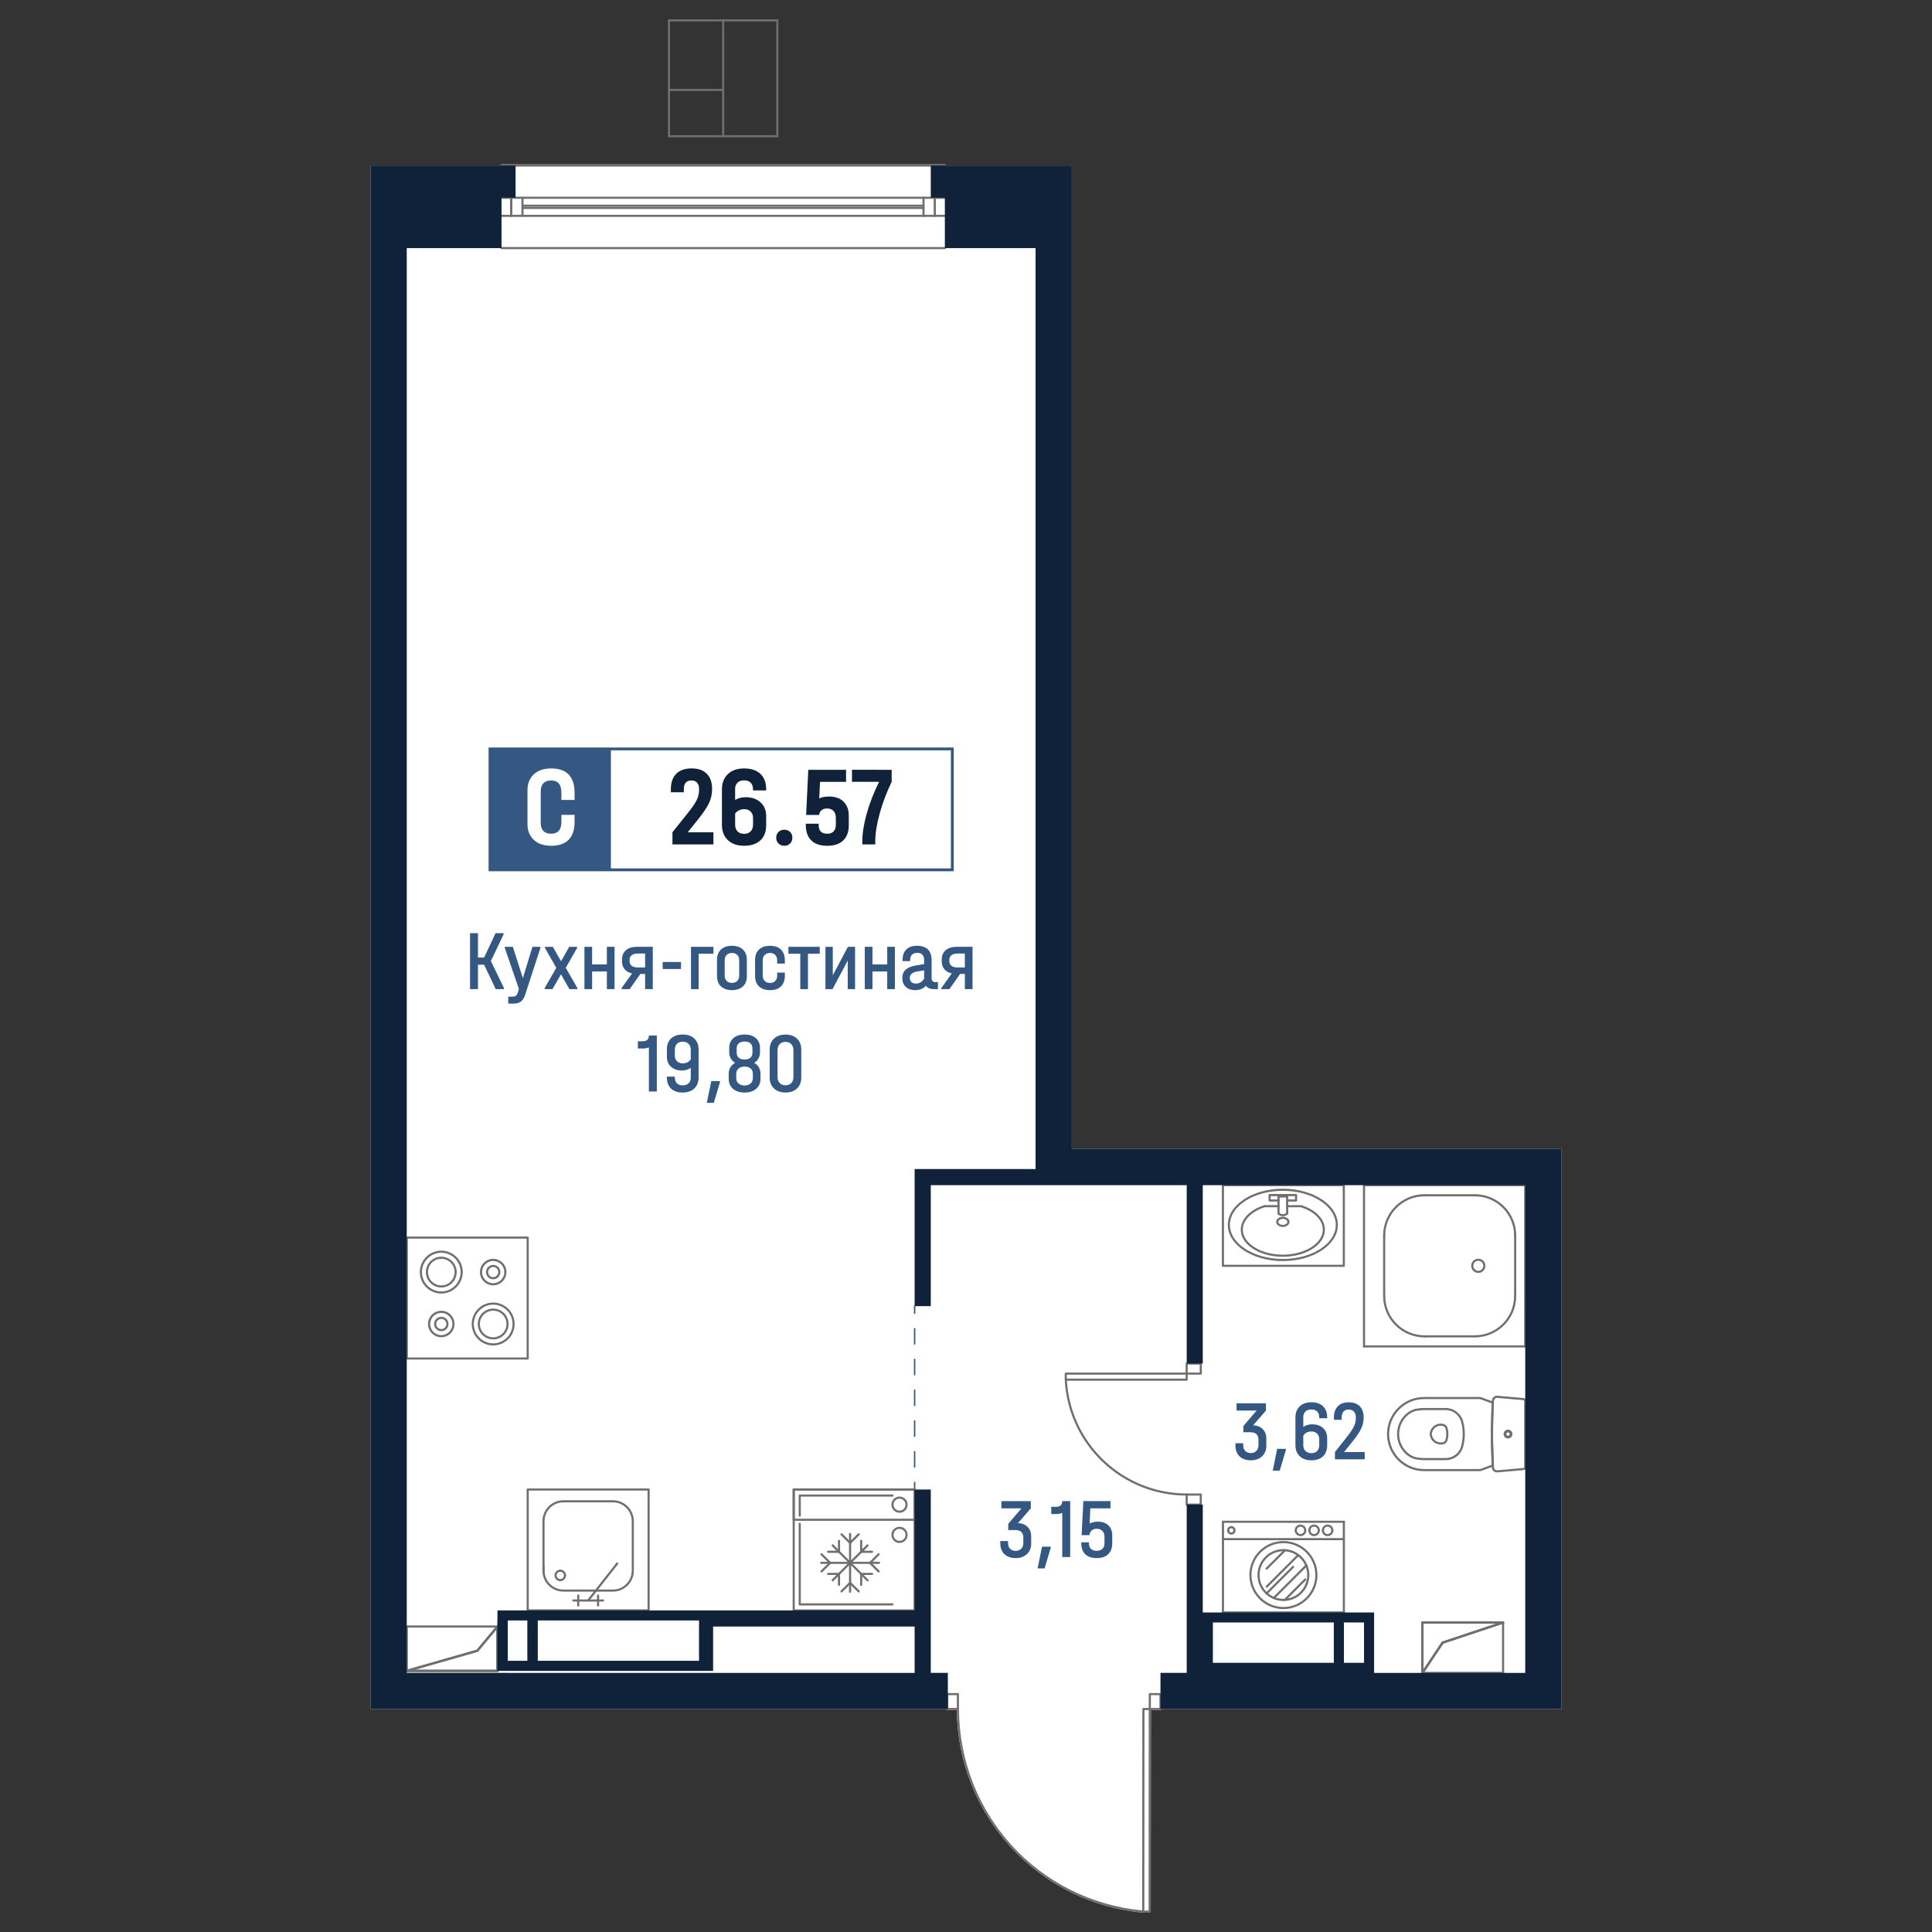 <?xml version="1.0" encoding="utf-8"?>
<!-- Generator: Adobe Illustrator 28.0.0, SVG Export Plug-In . SVG Version: 6.00 Build 0)  -->
<svg version="1.1" id="_x5F_Плашки" xmlns="http://www.w3.org/2000/svg" xmlns:xlink="http://www.w3.org/1999/xlink" x="0px"
	 y="0px" width="1000px" height="1000px" viewBox="0 0 1000 1000" style="enable-background:new 0 0 1000 1000;"
	 xml:space="preserve">
<rect x="0" y="0" width="1000" height="1000" fill="#333333" stroke="none"/>
<style type="text/css">
	.st0{fill:#FFFFFF;}
	.st1{fill:#716F6E;}
	.st2{fill:#345882;}
	.st3{fill:none;stroke:#716F6E;stroke-width:1;stroke-linecap:round;stroke-linejoin:round;stroke-miterlimit:10;}
	.st4{fill:none;stroke:#716F6E;stroke-width:0.999;stroke-linecap:round;stroke-linejoin:round;stroke-miterlimit:10;}
	.st5{fill:#102239;}
</style>
<g>
	<path class="st0" d="M489.75,884.65H191.77V85.66h67.25c0-0.31,0.25-0.56,0.55-0.56h229.48c0.31,0,0.55,0.25,0.55,0.56h65.17
		v509.03h253.46v289.96H601.21c-0.03,0.28-0.26,0.49-0.54,0.49h-4.97l-0.08,104.31c0,0.3-0.25,0.55-0.55,0.55h-3.32
		c-0.03,0-0.07,0-0.1-0.01c-26.34-2.44-50.68-14.52-68.55-34.04c-17.75-19.4-27.62-44.53-27.82-70.81h-4.98
		C490.01,885.14,489.78,884.93,489.75,884.65z"/>
	<g id="HATCH_00000135691683610661253890000002644003619732958368_">
		<path class="st1" d="M736.26,866.43c-0.05,0-0.11-0.01-0.16-0.02c-0.23-0.07-0.39-0.28-0.39-0.53V839.8c0-0.3,0.25-0.55,0.55-0.55
			h41.72c0.27,0,0.5,0.2,0.55,0.46c0.04,0.27-0.11,0.53-0.37,0.61l-31.11,10.37l-10.33,15.49
			C736.62,866.34,736.44,866.43,736.26,866.43z M736.82,840.36v23.7l9.42-14.13c0.07-0.1,0.17-0.18,0.28-0.22l28.07-9.36H736.82z"/>
	</g>
	<g id="LINE_00000030476717734688844750000013233144256282539922_">
		<path class="st1" d="M736.26,866.43c-0.31,0-0.55-0.25-0.55-0.55V839.8c0-0.3,0.25-0.55,0.55-0.55c0.31,0,0.55,0.25,0.55,0.55
			v26.08C736.82,866.19,736.57,866.43,736.26,866.43z"/>
	</g>
	<g id="LINE_00000085216265547365504190000006247816343986648960_">
		<path class="st1" d="M736.26,866.43c-0.1,0-0.21-0.03-0.31-0.09c-0.25-0.17-0.32-0.51-0.15-0.77l10.43-15.65
			c0.17-0.25,0.51-0.32,0.77-0.15c0.25,0.17,0.32,0.51,0.15,0.77l-10.43,15.65C736.62,866.35,736.44,866.43,736.26,866.43z"/>
	</g>
	<g id="LINE_00000099624259804325447100000010305317081820448699_">
		<path class="st1" d="M746.69,850.79c-0.23,0-0.45-0.15-0.52-0.38c-0.1-0.29,0.06-0.6,0.35-0.7l31.29-10.43
			c0.29-0.1,0.6,0.06,0.7,0.35c0.1,0.29-0.06,0.6-0.35,0.7l-31.29,10.43C746.81,850.78,746.75,850.79,746.69,850.79z"/>
	</g>
	<g id="LINE_00000148631893053784058860000008972447349304806531_">
		<path class="st1" d="M777.99,840.36h-41.72c-0.31,0-0.55-0.25-0.55-0.55s0.25-0.55,0.55-0.55h41.72c0.31,0,0.55,0.25,0.55,0.55
			S778.29,840.36,777.99,840.36z"/>
	</g>
	<g id="LINE_00000114034203300440292120000002514022745225158282_">
		<path class="st1" d="M746.69,850.79c-0.23,0-0.45-0.15-0.52-0.38c-0.1-0.29,0.06-0.6,0.35-0.7l31.29-10.43
			c0.29-0.1,0.6,0.06,0.7,0.35c0.1,0.29-0.06,0.6-0.35,0.7l-31.29,10.43C746.81,850.78,746.75,850.79,746.69,850.79z"/>
	</g>
	<g id="LINE_00000083770903804397930110000005529586035846417040_">
		<path class="st1" d="M736.26,866.43c-0.1,0-0.21-0.03-0.31-0.09c-0.25-0.17-0.32-0.51-0.15-0.77l10.43-15.65
			c0.17-0.25,0.51-0.32,0.77-0.15c0.25,0.17,0.32,0.51,0.15,0.77l-10.43,15.65C736.62,866.35,736.44,866.43,736.26,866.43z"/>
	</g>
	<g id="LINE_00000078732940346629304990000018403375571446610604_">
		<path class="st1" d="M777.99,866.43c-0.31,0-0.55-0.25-0.55-0.55V839.8c0-0.3,0.25-0.55,0.55-0.55s0.55,0.25,0.55,0.55v26.08
			C778.54,866.19,778.29,866.43,777.99,866.43z"/>
	</g>
	<g id="LINE_00000034067866569691737570000000953942873198227378_">
		<path class="st1" d="M777.99,866.43h-41.72c-0.31,0-0.55-0.25-0.55-0.55c0-0.3,0.25-0.55,0.55-0.55h41.72
			c0.31,0,0.55,0.25,0.55,0.55C778.54,866.19,778.29,866.43,777.99,866.43z"/>
	</g>
	<g id="LINE_00000138570623445726040940000000104016458999639704_">
		<path class="st1" d="M736.26,866.43c-0.31,0-0.55-0.25-0.55-0.55V839.8c0-0.3,0.25-0.55,0.55-0.55c0.31,0,0.55,0.25,0.55,0.55
			v26.08C736.82,866.19,736.57,866.43,736.26,866.43z"/>
	</g>
	<g id="LINE_00000018957755802148107720000016739101244607174844_">
		<path class="st1" d="M777.99,840.36h-41.72c-0.31,0-0.55-0.25-0.55-0.55s0.25-0.55,0.55-0.55h41.72c0.31,0,0.55,0.25,0.55,0.55
			S778.29,840.36,777.99,840.36z"/>
	</g>
	<g id="HATCH_00000121980017233248787870000017560800349359066284_">
		<path class="st1" d="M257.49,865.39h-46.94c-0.28,0-0.51-0.2-0.55-0.48c-0.04-0.27,0.13-0.53,0.4-0.61l36.34-10.38l10.32-12.39
			c0.15-0.18,0.4-0.24,0.61-0.17c0.22,0.08,0.36,0.29,0.36,0.52v22.95C258.04,865.14,257.79,865.39,257.49,865.39z M214.49,864.28
			h42.45v-20.87l-9.46,11.35c-0.07,0.08-0.17,0.15-0.27,0.18L214.49,864.28z"/>
	</g>
	<g id="LINE_00000119811224282783594620000004786443846007411121_">
		<path class="st1" d="M257.49,865.39c-0.31,0-0.55-0.25-0.55-0.55v-22.95c0-0.3,0.25-0.55,0.55-0.55c0.31,0,0.55,0.25,0.55,0.55
			v22.95C258.04,865.14,257.79,865.39,257.49,865.39z"/>
	</g>
	<g id="LINE_00000130616857780267090400000011401058271899892637_">
		<path class="st1" d="M247.06,854.96c-0.12,0-0.25-0.04-0.35-0.13c-0.23-0.2-0.27-0.54-0.07-0.78l10.43-12.52
			c0.2-0.23,0.54-0.27,0.78-0.07c0.23,0.2,0.27,0.54,0.07,0.78l-10.43,12.52C247.37,854.89,247.22,854.96,247.06,854.96z"/>
	</g>
	<g id="LINE_00000062167594703935441260000005663567126779965356_">
		<path class="st1" d="M210.55,865.39c-0.24,0-0.46-0.16-0.53-0.4c-0.08-0.29,0.09-0.6,0.38-0.68l36.51-10.43
			c0.29-0.08,0.6,0.09,0.68,0.38c0.08,0.29-0.09,0.6-0.38,0.68l-36.51,10.43C210.65,865.38,210.6,865.39,210.55,865.39z"/>
	</g>
	<g id="LINE_00000158009685037007372320000007629624133665724570_">
		<path class="st1" d="M257.49,865.39h-46.94c-0.31,0-0.55-0.25-0.55-0.55c0-0.3,0.25-0.55,0.55-0.55h46.94
			c0.31,0,0.55,0.25,0.55,0.55C258.04,865.14,257.79,865.39,257.49,865.39z"/>
	</g>
	<g id="LINE_00000052091681942879178650000008320210378271463077_">
		<path class="st1" d="M210.55,865.39c-0.24,0-0.46-0.16-0.53-0.4c-0.08-0.29,0.09-0.6,0.38-0.68l36.51-10.43
			c0.29-0.08,0.6,0.09,0.68,0.38c0.08,0.29-0.09,0.6-0.38,0.68l-36.51,10.43C210.65,865.38,210.6,865.39,210.55,865.39z"/>
	</g>
	<g id="LINE_00000076581168871576752960000005109750648657436038_">
		<path class="st1" d="M247.06,854.96c-0.12,0-0.25-0.04-0.35-0.13c-0.23-0.2-0.27-0.54-0.07-0.78l10.43-12.52
			c0.2-0.23,0.54-0.27,0.78-0.07c0.23,0.2,0.27,0.54,0.07,0.78l-10.43,12.52C247.37,854.89,247.22,854.96,247.06,854.96z"/>
	</g>
	<g id="LINE_00000005244600569030059770000004931046384510418305_">
		<path class="st1" d="M210.55,865.39c-0.31,0-0.55-0.25-0.55-0.55v-22.95c0-0.3,0.25-0.55,0.55-0.55c0.31,0,0.55,0.25,0.55,0.55
			v22.95C211.1,865.14,210.85,865.39,210.55,865.39z"/>
	</g>
	<g id="LINE_00000121245224529929420370000001419025766098902669_">
		<path class="st1" d="M257.49,842.44h-46.94c-0.31,0-0.55-0.25-0.55-0.55c0-0.3,0.25-0.55,0.55-0.55h46.94
			c0.31,0,0.55,0.25,0.55,0.55C258.04,842.19,257.79,842.44,257.49,842.44z"/>
	</g>
	<g id="LINE_00000150800698809908753170000003168834834697689223_">
		<path class="st1" d="M257.49,865.39c-0.31,0-0.55-0.25-0.55-0.55v-22.95c0-0.3,0.25-0.55,0.55-0.55c0.31,0,0.55,0.25,0.55,0.55
			v22.95C258.04,865.14,257.79,865.39,257.49,865.39z"/>
	</g>
	<g id="LINE_00000176758322428424510530000014281117595609903540_">
		<path class="st1" d="M257.49,865.39h-46.94c-0.31,0-0.55-0.25-0.55-0.55c0-0.3,0.25-0.55,0.55-0.55h46.94
			c0.31,0,0.55,0.25,0.55,0.55C258.04,865.14,257.79,865.39,257.49,865.39z"/>
	</g>
	<g id="LINE_00000080903844088682788620000016765482541075022770_">
		<g>
			<path class="st2" d="M473.41,680.09c-0.2,0-0.37-0.16-0.37-0.37v-3.68c0-0.2,0.16-0.37,0.37-0.37c0.2,0,0.37,0.16,0.37,0.37v3.68
				C473.77,679.92,473.61,680.09,473.41,680.09z"/>
			<path class="st2" d="M473.41,759.69c-0.2,0-0.37-0.16-0.37-0.37v-7.96c0-0.2,0.16-0.37,0.37-0.37c0.2,0,0.37,0.16,0.37,0.37v7.96
				C473.77,759.52,473.61,759.69,473.41,759.69z M473.41,743.77c-0.2,0-0.37-0.16-0.37-0.37v-7.96c0-0.2,0.16-0.37,0.37-0.37
				c0.2,0,0.37,0.16,0.37,0.37v7.96C473.77,743.6,473.61,743.77,473.41,743.77z M473.41,727.85c-0.2,0-0.37-0.16-0.37-0.37v-7.96
				c0-0.2,0.16-0.37,0.37-0.37c0.2,0,0.37,0.16,0.37,0.37v7.96C473.77,727.68,473.61,727.85,473.41,727.85z M473.41,711.93
				c-0.2,0-0.37-0.16-0.37-0.37v-7.96c0-0.2,0.16-0.37,0.37-0.37c0.2,0,0.37,0.16,0.37,0.37v7.96
				C473.77,711.76,473.61,711.93,473.41,711.93z M473.41,696.01c-0.2,0-0.37-0.16-0.37-0.37v-7.96c0-0.2,0.16-0.37,0.37-0.37
				c0.2,0,0.37,0.16,0.37,0.37v7.96C473.77,695.84,473.61,696.01,473.41,696.01z"/>
			<path class="st2" d="M473.41,771.33c-0.2,0-0.37-0.16-0.37-0.37v-3.68c0-0.2,0.16-0.37,0.37-0.37c0.2,0,0.37,0.16,0.37,0.37v3.68
				C473.77,771.16,473.61,771.33,473.41,771.33z"/>
		</g>
	</g>
	<g id="POLYLINE_00000041984797818234943730000004036905320557995694_">
		<path class="st1" d="M273.13,703.71h-62.58c-0.31,0-0.55-0.25-0.55-0.55v-62.58c0-0.3,0.25-0.55,0.55-0.55h62.58
			c0.31,0,0.55,0.25,0.55,0.55v62.58C273.69,703.46,273.44,703.71,273.13,703.71z M211.1,702.61h61.48v-61.48H211.1V702.61z"/>
	</g>
	<g id="SPLINE_00000178185726745580786530000000865413498761643959_">
		<path class="st1" d="M255.27,696.41c-6.13,0-11.11-4.98-11.11-11.11s4.98-11.11,11.11-11.11c6.13,0,11.11,4.98,11.11,11.11
			S261.4,696.41,255.27,696.41z M255.27,675.29c-5.52,0-10.01,4.49-10.01,10.01c0,5.52,4.49,10.01,10.01,10.01
			s10.01-4.49,10.01-10.01C265.28,679.78,260.79,675.29,255.27,675.29z"/>
	</g>
	<g id="SPLINE_00000038374002990071937630000014345107169731433601_">
		<path class="st1" d="M255.27,693.28c-4.4,0-7.98-3.58-7.98-7.98s3.58-7.98,7.98-7.98c4.4,0,7.98,3.58,7.98,7.98
			S259.67,693.28,255.27,693.28z M255.27,678.42c-3.79,0-6.88,3.08-6.88,6.88s3.09,6.88,6.88,6.88s6.88-3.08,6.88-6.88
			S259.07,678.42,255.27,678.42z"/>
	</g>
	<g id="SPLINE_00000056398394224466033190000002638667557180955280_">
		<path class="st1" d="M228.41,669.54c-6.13,0-11.11-4.98-11.11-11.11s4.98-11.11,11.11-11.11s11.11,4.98,11.11,11.11
			S234.54,669.54,228.41,669.54z M228.41,648.43c-5.52,0-10.01,4.49-10.01,10.01c0,5.52,4.49,10.01,10.01,10.01
			s10.01-4.49,10.01-10.01C238.42,652.92,233.93,648.43,228.41,648.43z"/>
	</g>
	<g id="SPLINE_00000079450705674016421160000001121705472661523600_">
		<path class="st1" d="M228.41,666.42c-4.4,0-7.98-3.58-7.98-7.98s3.58-7.98,7.98-7.98c4.4,0,7.98,3.58,7.98,7.98
			S232.81,666.42,228.41,666.42z M228.41,651.56c-3.79,0-6.88,3.08-6.88,6.88s3.09,6.88,6.88,6.88c3.79,0,6.88-3.08,6.88-6.88
			S232.2,651.56,228.41,651.56z"/>
	</g>
	<g id="SPLINE_00000076573995483343211870000009859947820108628617_">
		<path class="st1" d="M228.41,692.16c-3.78,0-6.86-3.08-6.86-6.86c0-3.78,3.08-6.86,6.86-6.86s6.86,3.08,6.86,6.86
			C235.27,689.08,232.19,692.16,228.41,692.16z M228.41,679.55c-3.17,0-5.75,2.58-5.75,5.75c0,3.17,2.58,5.75,5.75,5.75
			s5.75-2.58,5.75-5.75C234.16,682.13,231.58,679.55,228.41,679.55z"/>
	</g>
	<g id="SPLINE_00000049205473351492415280000017574401362121273232_">
		<path class="st1" d="M228.41,689.03c-2.06,0-3.73-1.67-3.73-3.73s1.67-3.73,3.73-3.73s3.73,1.67,3.73,3.73
			S230.47,689.03,228.41,689.03z M228.41,682.67c-1.45,0-2.62,1.18-2.62,2.62c0,1.45,1.18,2.62,2.62,2.62s2.62-1.18,2.62-2.62
			C231.03,683.85,229.86,682.67,228.41,682.67z"/>
	</g>
	<g id="SPLINE_00000127008364101095088770000012525005874293077899_">
		<path class="st1" d="M255.27,665.29c-3.78,0-6.86-3.08-6.86-6.86c0-3.78,3.08-6.86,6.86-6.86s6.86,3.08,6.86,6.86
			C262.13,662.22,259.06,665.29,255.27,665.29z M255.27,652.68c-3.17,0-5.75,2.58-5.75,5.75c0,3.17,2.58,5.75,5.75,5.75
			c3.17,0,5.75-2.58,5.75-5.75C261.03,655.26,258.45,652.68,255.27,652.68z"/>
	</g>
	<g id="SPLINE_00000116236585595499813630000005600264258891808174_">
		<path class="st1" d="M255.27,662.16c-2.06,0-3.73-1.67-3.73-3.73s1.67-3.73,3.73-3.73s3.73,1.67,3.73,3.73
			S257.33,662.16,255.27,662.16z M255.27,655.81c-1.45,0-2.62,1.18-2.62,2.62c0,1.45,1.18,2.62,2.62,2.62s2.62-1.18,2.62-2.62
			C257.9,656.99,256.72,655.81,255.27,655.81z"/>
	</g>
	<g id="SPLINE_00000068673794083064825770000009117405547195021978_">
		<path class="st1" d="M292.43,815.97c-0.31,0-0.55-0.25-0.55-0.55c0-1.03-0.84-1.88-1.88-1.88c-0.31,0-0.55-0.25-0.55-0.55
			c0-0.3,0.25-0.55,0.55-0.55c1.64,0,2.98,1.34,2.98,2.98C292.98,815.73,292.73,815.97,292.43,815.97z"/>
	</g>
	<g id="SPLINE_00000013189245355547948510000016086672703895065774_">
		<path class="st1" d="M290,818.4c-1.64,0-2.98-1.34-2.98-2.98c0-1.64,1.34-2.98,2.98-2.98c0.31,0,0.55,0.25,0.55,0.55
			c0,0.3-0.25,0.55-0.55,0.55c-1.03,0-1.88,0.84-1.88,1.88c0,1.03,0.84,1.88,1.88,1.88c0.31,0,0.55,0.25,0.55,0.55
			C290.55,818.15,290.3,818.4,290,818.4z"/>
	</g>
	<g id="SPLINE_00000177480090597404066470000007079029912804875686_">
		<path class="st1" d="M290,818.4c-0.31,0-0.55-0.25-0.55-0.55c0-0.3,0.25-0.55,0.55-0.55c1.03,0,1.88-0.84,1.88-1.88
			c0-0.3,0.25-0.55,0.55-0.55c0.31,0,0.55,0.25,0.55,0.55C292.98,817.06,291.64,818.4,290,818.4z"/>
	</g>
	<g id="POLYLINE_00000140712826275563411620000004121103932457971115_">
		<path class="st1" d="M281.32,813.56c-0.31,0-0.55-0.25-0.55-0.55v-2.08c0-0.3,0.25-0.55,0.55-0.55s0.55,0.25,0.55,0.55v2.08
			C281.87,813.31,281.63,813.56,281.32,813.56z"/>
	</g>
	<g id="SPLINE_00000137118846667128670350000009182629875807668614_">
		<path class="st1" d="M317.26,823.83h-25.67c-5.97,0-10.82-4.85-10.82-10.82v-25.67c0-5.97,4.85-10.82,10.82-10.82h25.67
			c5.97,0,10.82,4.85,10.82,10.82v25.67C328.08,818.97,323.23,823.83,317.26,823.83z M291.59,777.62c-5.36,0-9.72,4.36-9.72,9.72
			v25.67c0,5.36,4.36,9.72,9.72,9.72h25.67c5.36,0,9.72-4.36,9.72-9.72v-25.67c0-5.36-4.36-9.72-9.72-9.72H291.59z"/>
	</g>
	<g id="POLYLINE_00000024718667871801075590000016054380591016847755_">
		<path class="st1" d="M312.13,828.96h-15.4c-0.31,0-0.55-0.25-0.55-0.55s0.25-0.55,0.55-0.55h15.4c0.31,0,0.55,0.25,0.55,0.55
			S312.43,828.96,312.13,828.96z"/>
	</g>
	<g id="POLYLINE_00000120531684275511676120000016625017956727256477_">
		<path class="st1" d="M309.56,831.53c-0.31,0-0.55-0.25-0.55-0.55v-5.13c0-0.3,0.25-0.55,0.55-0.55s0.55,0.25,0.55,0.55v5.13
			C310.11,831.28,309.87,831.53,309.56,831.53z"/>
	</g>
	<g id="POLYLINE_00000082332440320811030030000007795334501388465563_">
		<path class="st1" d="M299.29,831.53c-0.31,0-0.55-0.25-0.55-0.55v-5.13c0-0.3,0.25-0.55,0.55-0.55c0.31,0,0.55,0.25,0.55,0.55
			v5.13C299.84,831.28,299.6,831.53,299.29,831.53z"/>
	</g>
	<g id="POLYLINE_00000109730114284985883390000002833316932566162568_">
		<path class="st1" d="M304.43,828.96c-0.12,0-0.24-0.04-0.34-0.12c-0.24-0.19-0.28-0.54-0.09-0.78l15.04-19.14
			c0.19-0.24,0.54-0.28,0.78-0.09c0.24,0.19,0.28,0.54,0.09,0.78l-15.04,19.14C304.75,828.89,304.59,828.96,304.43,828.96z"/>
	</g>
	<g id="LWPOLYLINE_00000022529585972908600910000017087610814266741634_">
		<path class="st1" d="M335.72,834.1h-62.58c-0.31,0-0.55-0.25-0.55-0.55v-62.58c0-0.3,0.25-0.55,0.55-0.55h62.58
			c0.31,0,0.55,0.25,0.55,0.55v62.58C336.27,833.85,336.02,834.1,335.72,834.1z M273.69,832.99h61.48v-61.48h-61.48V832.99z"/>
	</g>
	<g id="ARC_00000152951721032388233810000013048610330119296396_">
		<path class="st1" d="M784.25,640.08c-0.31,0-0.55-0.25-0.55-0.55c0-11.2-9.11-20.31-20.31-20.31c-0.31,0-0.55-0.25-0.55-0.55
			c0-0.3,0.25-0.55,0.55-0.55c11.81,0,21.41,9.61,21.41,21.41C784.8,639.84,784.55,640.08,784.25,640.08z"/>
	</g>
	<g id="ARC_00000023966994743198201180000003905359338363060903_">
		<path class="st1" d="M763.38,692.24c-0.31,0-0.55-0.25-0.55-0.55c0-0.3,0.25-0.55,0.55-0.55c11.2,0,20.31-9.11,20.31-20.31
			c0-0.3,0.25-0.55,0.55-0.55c0.31,0,0.55,0.25,0.55,0.55C784.8,682.63,775.19,692.24,763.38,692.24z"/>
	</g>
	<g id="ARC_00000153691194970063861330000014942775677357770417_">
		<path class="st1" d="M716.44,640.08c-0.31,0-0.55-0.25-0.55-0.55c0-11.81,9.61-21.41,21.41-21.41c0.31,0,0.55,0.25,0.55,0.55
			c0,0.3-0.25,0.55-0.55,0.55c-11.2,0-20.31,9.11-20.31,20.31C717,639.84,716.75,640.08,716.44,640.08z"/>
	</g>
	<g id="ARC_00000066476395784698447330000000820053254226580410_">
		<path class="st1" d="M737.31,692.24c-11.81,0-21.41-9.61-21.41-21.41c0-0.3,0.25-0.55,0.55-0.55c0.31,0,0.55,0.25,0.55,0.55
			c0,11.2,9.11,20.31,20.31,20.31c0.31,0,0.55,0.25,0.55,0.55C737.86,691.99,737.61,692.24,737.31,692.24z"/>
	</g>
	<g id="LINE_00000183959695444228612500000001755706920304780450_">
		<path class="st1" d="M716.44,671.38c-0.31,0-0.55-0.25-0.55-0.55v-31.29c0-0.3,0.25-0.55,0.55-0.55c0.31,0,0.55,0.25,0.55,0.55
			v31.29C717,671.13,716.75,671.38,716.44,671.38z"/>
	</g>
	<g id="LINE_00000011002934173731963990000015199443710328736696_">
		<path class="st1" d="M763.38,619.22h-26.08c-0.31,0-0.55-0.25-0.55-0.55c0-0.3,0.25-0.55,0.55-0.55h26.08
			c0.31,0,0.55,0.25,0.55,0.55C763.94,618.97,763.69,619.22,763.38,619.22z"/>
	</g>
	<g id="LINE_00000109718585075083106660000014882515264898853561_">
		<path class="st1" d="M784.25,671.38c-0.31,0-0.55-0.25-0.55-0.55v-31.29c0-0.3,0.25-0.55,0.55-0.55c0.31,0,0.55,0.25,0.55,0.55
			v31.29C784.8,671.13,784.55,671.38,784.25,671.38z"/>
	</g>
	<g id="LINE_00000177442077526768037940000013362706661209973669_">
		<path class="st1" d="M763.38,692.24h-26.08c-0.31,0-0.55-0.25-0.55-0.55c0-0.3,0.25-0.55,0.55-0.55h26.08
			c0.31,0,0.55,0.25,0.55,0.55C763.94,691.99,763.69,692.24,763.38,692.24z"/>
	</g>
	<g id="CIRCLE_00000062887241671990478030000003239549337249661076_">
		<path class="st1" d="M765.16,658.86c-2.03,0-3.68-1.65-3.68-3.68c0-2.03,1.65-3.68,3.68-3.68c2.03,0,3.68,1.65,3.68,3.68
			C768.84,657.21,767.19,658.86,765.16,658.86z M765.16,652.6c-1.42,0-2.58,1.16-2.58,2.58c0,1.42,1.16,2.58,2.58,2.58
			c1.42,0,2.58-1.16,2.58-2.58C767.74,653.76,766.58,652.6,765.16,652.6z"/>
	</g>
	<g id="LINE_00000114791724793173394440000017275966028458979262_">
		<path class="st1" d="M706.01,697.45c-0.31,0-0.55-0.25-0.55-0.55v-83.45c0-0.3,0.25-0.55,0.55-0.55s0.55,0.25,0.55,0.55v83.45
			C706.57,697.21,706.32,697.45,706.01,697.45z"/>
	</g>
	<g id="LINE_00000156553808408254671930000004004010338061568389_">
		<path class="st1" d="M789.46,697.45h-83.45c-0.31,0-0.55-0.25-0.55-0.55c0-0.3,0.25-0.55,0.55-0.55h83.45
			c0.31,0,0.55,0.25,0.55,0.55C790.01,697.21,789.77,697.45,789.46,697.45z"/>
	</g>
	<g id="LINE_00000146490676389942416900000012479896449259631281_">
		<path class="st1" d="M789.46,697.45c-0.31,0-0.55-0.25-0.55-0.55v-83.45c0-0.3,0.25-0.55,0.55-0.55c0.31,0,0.55,0.25,0.55,0.55
			v83.45C790.01,697.21,789.77,697.45,789.46,697.45z"/>
	</g>
	<g id="LINE_00000070082783142778390360000015197657268475911582_">
		<path class="st1" d="M789.46,614.01h-83.45c-0.31,0-0.55-0.25-0.55-0.55s0.25-0.55,0.55-0.55h83.45c0.31,0,0.55,0.25,0.55,0.55
			S789.77,614.01,789.46,614.01z"/>
	</g>
	<g id="SPLINE_00000006668797822899444370000004003817679419211160_">
		<path class="st1" d="M745.72,747.7c-1.4,0-2.74-0.51-3.8-1.44c-1.15-1.02-1.83-2.42-1.92-3.95c0.03-0.52,0.11-0.96,0.24-1.4
			c0.92-3.02,4.13-4.74,7.16-3.81c0.81,0.25,1.45,0.87,1.72,1.67c0.77,2.26,0.77,4.75,0,7.01c-0.27,0.8-0.91,1.42-1.72,1.67
			c-0.43,0.13-0.88,0.21-1.33,0.24C745.96,747.69,745.84,747.7,745.72,747.7z M745.73,737.96c-1.98,0-3.82,1.29-4.43,3.28
			c-0.11,0.35-0.17,0.71-0.19,1.07c0.07,1.17,0.62,2.3,1.55,3.12c0.92,0.82,2.13,1.23,3.35,1.16c0.36-0.02,0.73-0.09,1.07-0.19l0,0
			c0.47-0.14,0.84-0.5,0.99-0.97c0.69-2.03,0.69-4.27,0-6.3c-0.16-0.46-0.53-0.82-0.99-0.97
			C746.63,738.02,746.18,737.96,745.73,737.96z"/>
	</g>
	<g id="SPLINE_00000067916064586298038540000007317829291800035263_">
		<path class="st1" d="M748.29,755.78h-10.98c-1.22,0-2.44-0.09-3.64-0.26c-1.99-0.29-3.87-1.11-5.43-2.39
			c-0.72-0.59-1.39-1.25-1.97-1.97c-4.9-5.98-4.01-14.84,1.97-19.73c1.56-1.28,3.44-2.1,5.43-2.39c1.2-0.17,2.42-0.26,3.64-0.26
			h10.98c4.23,0,7.95,2.86,9.04,6.94c1.15,4.29,1.15,8.83,0,13.12C756.24,752.92,752.53,755.78,748.29,755.78z M737.32,729.87
			c-1.16,0-2.33,0.08-3.48,0.25l0,0c-1.79,0.26-3.48,1-4.89,2.15c-5.51,4.51-6.33,12.67-1.82,18.18c0.54,0.66,1.15,1.27,1.82,1.82
			c1.4,1.15,3.1,1.89,4.89,2.15c1.15,0.17,2.32,0.25,3.48,0.25h10.98c3.73,0,7.01-2.52,7.98-6.13c1.1-4.11,1.1-8.45,0-12.55
			c-0.96-3.61-4.24-6.13-7.98-6.13H737.32z M733.76,729.58L733.76,729.58L733.76,729.58z"/>
	</g>
	<g id="SPLINE_00000043422102884327574810000011179701743120225686_">
		<path class="st1" d="M766.14,761.48h-29.02c-10.59,0-19.21-8.62-19.21-19.21s8.62-19.2,19.21-19.2h29.02
			c0.06,0,0.12,0.01,0.18,0.03c2.19,0.77,4.4,1.57,6.55,2.38c0.22,0.08,0.37,0.3,0.36,0.54l-0.31,7.7l-0.11,6.29v6.21l0.42,12.27
			c0,0.02,0,0.04,0,0.06c0,0.23-0.14,0.44-0.36,0.52c-2.16,0.81-4.36,1.61-6.55,2.38C766.27,761.47,766.21,761.48,766.14,761.48z
			 M737.13,724.17c-9.98,0-18.1,8.12-18.1,18.1s8.12,18.1,18.1,18.1h28.92c2.03-0.71,4.06-1.45,6.06-2.2l-0.13-2.66l-0.27-9.25
			l0-6.26l0.22-9.57l0.18-4.06c-2-0.75-4.04-1.49-6.07-2.2H737.13z M772.69,758.56L772.69,758.56L772.69,758.56z M772.69,758.56
			L772.69,758.56L772.69,758.56z"/>
	</g>
	<g id="SPLINE_00000098192234907891375520000004593323101600433584_">
		<path class="st1" d="M780.55,744.23c-1.08,0-1.95-0.88-1.95-1.95c0-1.08,0.88-1.95,1.95-1.95s1.95,0.88,1.95,1.95
			C782.5,743.35,781.62,744.23,780.55,744.23z M780.55,741.43c-0.47,0-0.85,0.38-0.85,0.85c0,0.47,0.38,0.85,0.85,0.85
			s0.85-0.38,0.85-0.85C781.4,741.81,781.02,741.43,780.55,741.43z"/>
	</g>
	<g id="SPLINE_00000004546831009756775880000006403930003860540040_">
		<path class="st1" d="M780.55,744.57c-1.27,0-2.3-1.03-2.3-2.3s1.03-2.3,2.3-2.3s2.3,1.03,2.3,2.3S781.81,744.57,780.55,744.57z
			 M780.55,741.08c-0.66,0-1.19,0.54-1.19,1.19s0.53,1.19,1.19,1.19s1.19-0.53,1.19-1.19S781.21,741.08,780.55,741.08z"/>
	</g>
	<g id="SPLINE_00000166640609953926246840000006686879998033935266_">
		<path class="st1" d="M774.81,762.13c-0.64,0-1.26-0.23-1.74-0.67c-0.52-0.47-0.83-1.11-0.87-1.81c-0.64-11.53-0.64-23.22,0-34.75
			c0.13-1.52,1.4-2.6,2.85-2.47l13.52,1.18c0.83,0.07,1.45,0.75,1.45,1.58v34.16c0,0.83-0.62,1.51-1.45,1.58l-13.52,1.18
			c0,0,0,0,0,0h0c-0.01,0-0.08,0.01-0.09,0.01C774.9,762.13,774.85,762.13,774.81,762.13z M774.9,761.02l0.1,0.55l-0.05-0.55
			l13.52-1.18c0.25-0.02,0.44-0.23,0.44-0.48V725.2c0-0.25-0.19-0.46-0.44-0.48l-13.52-1.18c-0.83-0.07-1.57,0.55-1.65,1.38
			c-0.65,11.54-0.65,23.19,0,34.68c0.02,0.41,0.2,0.78,0.5,1.05C774.1,760.91,774.51,761.04,774.9,761.02z"/>
	</g>
	<g id="SPLINE_00000027587455662044031640000000223904278530551970_">
		<path class="st1" d="M664,629.54c-0.55,0-1.1-0.11-1.61-0.33c-0.42-0.19-0.78-0.45-1.05-0.76c-0.2-0.23-0.17-0.58,0.06-0.78
			c0.23-0.2,0.58-0.17,0.78,0.06c0.16,0.19,0.39,0.35,0.66,0.47c1.01,0.45,2.37,0.23,2.97-0.47c0.2-0.23,0.55-0.26,0.78-0.06
			c0.23,0.2,0.26,0.55,0.06,0.78C666.05,629.16,665.03,629.54,664,629.54z"/>
	</g>
	<g id="SPLINE_00000047767474245514375160000018156165714805297291_">
		<path class="st1" d="M664,635.07c-1.9,0-3.44-1.18-3.44-2.64c0-1.46,1.54-2.64,3.44-2.64c1.9,0,3.44,1.18,3.44,2.64
			C667.44,633.89,665.9,635.07,664,635.07z M664,630.9c-1.27,0-2.34,0.7-2.34,1.54s1.07,1.54,2.34,1.54c1.27,0,2.33-0.7,2.33-1.54
			S665.27,630.9,664,630.9z"/>
	</g>
	<g id="SPLINE_00000125563573363405729780000013279105152357708713_">
		<path class="st1" d="M664,652.74c-15.71,0-28.49-8.41-28.49-18.74c0-10.33,12.78-18.74,28.49-18.74
			c15.71,0,28.49,8.41,28.49,18.74C692.49,644.33,679.71,652.74,664,652.74z M664,616.37c-15.1,0-27.39,7.91-27.39,17.63
			c0,9.72,12.29,17.63,27.39,17.63c15.1,0,27.39-7.91,27.39-17.63C691.39,624.28,679.1,616.37,664,616.37z"/>
	</g>
	<g id="SPLINE_00000056415526712707794310000005450799394585008060_">
		<path class="st1" d="M663.93,650.51c-3.22,0-6.49-0.46-9.56-1.43c-6.12-1.94-10.4-5.54-11.74-9.87c-0.96-3.09-0.28-6.33,1.92-9.14
			c2.11-2.71,5.6-4.94,9.82-6.27c0.29-0.09,0.6,0.07,0.69,0.36c0.09,0.29-0.07,0.6-0.36,0.69c-4.01,1.27-7.31,3.37-9.29,5.9
			c-1.99,2.55-2.59,5.36-1.73,8.13c1.23,3.98,5.25,7.31,11.02,9.14c10.28,3.26,22.78,0.61,27.87-5.9c1.99-2.55,2.59-5.36,1.73-8.13
			c-1.23-3.96-5.21-7.28-10.94-9.11h-7.14c-0.31,0-0.55-0.25-0.55-0.55c0-0.3,0.25-0.55,0.55-0.55h7.22c0.06,0,0.11,0.01,0.17,0.03
			c6.12,1.94,10.4,5.54,11.74,9.87c0.96,3.09,0.28,6.33-1.92,9.14C679.64,647.68,671.92,650.51,663.93,650.51z"/>
	</g>
	<g id="POLYLINE_00000106840679664112389370000004147217197835490475_">
		<path class="st1" d="M661.76,624.87h-7.22c-0.31,0-0.55-0.25-0.55-0.55c0-0.3,0.25-0.55,0.55-0.55h7.22
			c0.31,0,0.55,0.25,0.55,0.55C662.31,624.63,662.07,624.87,661.76,624.87z"/>
	</g>
	<g id="LWPOLYLINE_00000110456215917259204260000008377727357418094230_">
		<path class="st1" d="M670.84,621.92h-4.61c-0.31,0-0.55-0.25-0.55-0.55s0.25-0.55,0.55-0.55h4.06v-1.71H657.7v1.71h4.06
			c0.31,0,0.55,0.25,0.55,0.55s-0.25,0.55-0.55,0.55h-4.61c-0.31,0-0.55-0.25-0.55-0.55v-2.82c0-0.3,0.25-0.55,0.55-0.55h13.7
			c0.31,0,0.55,0.25,0.55,0.55v2.82C671.4,621.67,671.15,621.92,670.84,621.92z"/>
	</g>
	<g id="LWPOLYLINE_00000050624550879560556840000013476096009745061801_">
		<path class="st1" d="M666.23,628.64c-0.31,0-0.55-0.25-0.55-0.55v-8.25h-3.37v8.25c0,0.3-0.25,0.55-0.55,0.55
			c-0.31,0-0.55-0.25-0.55-0.55v-8.81c0-0.3,0.25-0.55,0.55-0.55h4.47c0.31,0,0.55,0.25,0.55,0.55v8.81
			C666.78,628.39,666.54,628.64,666.23,628.64z"/>
	</g>
	<g id="LWPOLYLINE_00000124152198213602500980000009187258979860033426_">
		<path class="st1" d="M695.56,655.73h-62.58c-0.31,0-0.55-0.25-0.55-0.55v-41.72c0-0.3,0.25-0.55,0.55-0.55h62.58
			c0.31,0,0.55,0.25,0.55,0.55v41.72C696.11,655.48,695.87,655.73,695.56,655.73z M633.53,654.63h61.48v-40.62h-61.48V654.63z"/>
	</g>
	<g id="POLYLINE_00000017491656726259659170000011257826767309490591_">
		<path class="st1" d="M473.41,834.11h-62.59c-0.31,0-0.55-0.25-0.55-0.55v-62.59c0-0.3,0.25-0.55,0.55-0.55h62.59
			c0.31,0,0.55,0.25,0.55,0.55v62.59C473.97,833.87,473.72,834.11,473.41,834.11z M411.37,833.01h61.49v-61.49h-61.49V833.01z"/>
	</g>
	<g id="POLYLINE_00000048500511894627084080000002313301674422669478_">
		<path class="st1" d="M473.41,787.17h-62.59c-0.31,0-0.55-0.25-0.55-0.55v-15.65c0-0.3,0.25-0.55,0.55-0.55h62.59
			c0.31,0,0.55,0.25,0.55,0.55v15.65C473.97,786.92,473.72,787.17,473.41,787.17z M411.37,786.07h61.49v-14.54h-61.49V786.07z"/>
	</g>
	<g id="SPLINE_00000137102510538273035030000005177840180252393122_">
		<path class="st1" d="M465.59,783c-2.32,0-4.2-1.89-4.2-4.2c0-2.32,1.89-4.2,4.2-4.2c2.32,0,4.2,1.89,4.2,4.2
			C469.79,781.11,467.91,783,465.59,783z M465.59,775.69c-1.71,0-3.1,1.39-3.1,3.1c0,1.71,1.39,3.1,3.1,3.1s3.1-1.39,3.1-3.1
			C468.69,777.09,467.3,775.69,465.59,775.69z"/>
	</g>
	<g id="POLYLINE_00000021809473099451940190000016115386934084080515_">
		<path class="st1" d="M413.95,785.08c-0.31,0-0.55-0.25-0.55-0.55V774.1c0-0.3,0.25-0.55,0.55-0.55h47.99
			c0.31,0,0.55,0.25,0.55,0.55c0,0.3-0.25,0.55-0.55,0.55H414.5v9.88C414.5,784.84,414.26,785.08,413.95,785.08z"/>
	</g>
	<g id="POLYLINE_00000035519330543274830470000012243752532030310563_">
		<path class="st1" d="M461.94,830.98h-47.99c-0.31,0-0.55-0.25-0.55-0.55V788.7c0-0.3,0.25-0.55,0.55-0.55
			c0.31,0,0.55,0.25,0.55,0.55v41.18h47.43c0.31,0,0.55,0.25,0.55,0.55C462.49,830.74,462.24,830.98,461.94,830.98z"/>
	</g>
	<g id="SPLINE_00000023282432172291875270000017961293253755891870_">
		<path class="st1" d="M465.59,798.65c-2.32,0-4.2-1.89-4.2-4.2c0-2.32,1.89-4.2,4.2-4.2c2.32,0,4.2,1.89,4.2,4.2
			C469.79,796.76,467.91,798.65,465.59,798.65z M465.59,791.34c-1.71,0-3.1,1.39-3.1,3.1c0,1.71,1.39,3.1,3.1,3.1s3.1-1.39,3.1-3.1
			C468.69,792.73,467.3,791.34,465.59,791.34z"/>
	</g>
	<g id="POLYLINE_00000163775349701590325030000012602555053283570328_">
		<path class="st1" d="M440.01,824.45c-0.31,0-0.55-0.25-0.55-0.55v-29.95c0-0.3,0.25-0.55,0.55-0.55s0.55,0.25,0.55,0.55v29.95
			C440.56,824.2,440.31,824.45,440.01,824.45z"/>
	</g>
	<g id="POLYLINE_00000145758921778145758380000005877005167637060769_">
		<path class="st1" d="M454.98,809.48h-29.95c-0.31,0-0.55-0.25-0.55-0.55c0-0.3,0.25-0.55,0.55-0.55h29.95
			c0.31,0,0.55,0.25,0.55,0.55C455.53,809.23,455.28,809.48,454.98,809.48z"/>
	</g>
	<g id="POLYLINE_00000018944683507199229210000003823364303792845992_">
		<path class="st1" d="M449.02,818.49c-0.14,0-0.28-0.05-0.39-0.16L430.6,800.3c-0.22-0.22-0.22-0.56,0-0.78
			c0.21-0.22,0.57-0.22,0.78,0l18.03,18.03c0.22,0.22,0.22,0.56,0,0.78C449.3,818.44,449.16,818.49,449.02,818.49z"/>
	</g>
	<g id="POLYLINE_00000056408519219193203150000012598268176640578434_">
		<path class="st1" d="M430.99,818.49c-0.14,0-0.28-0.05-0.39-0.16c-0.22-0.22-0.22-0.56,0-0.78l18.03-18.03
			c0.21-0.22,0.57-0.22,0.78,0c0.22,0.22,0.22,0.56,0,0.78l-18.03,18.03C431.27,818.44,431.13,818.49,430.99,818.49z"/>
	</g>
	<g id="POLYLINE_00000181081568980334212590000001653638299896532882_">
		<path class="st1" d="M440.01,799.15c-0.15,0-0.29-0.06-0.39-0.16l-4.45-4.45c-0.22-0.22-0.22-0.56,0-0.78
			c0.21-0.22,0.57-0.22,0.78,0l4.06,4.06l4.06-4.06c0.21-0.22,0.57-0.22,0.78,0c0.22,0.22,0.22,0.56,0,0.78l-4.45,4.45
			C440.29,799.09,440.15,799.15,440.01,799.15z"/>
	</g>
	<g id="POLYLINE_00000149340361346739722490000008633769491006298551_">
		<path class="st1" d="M444.46,824.26c-0.14,0-0.28-0.05-0.39-0.16l-4.06-4.06l-4.06,4.06c-0.21,0.22-0.57,0.22-0.78,0
			c-0.22-0.22-0.22-0.56,0-0.78l4.45-4.45c0.21-0.21,0.57-0.21,0.78,0l4.45,4.45c0.22,0.22,0.22,0.56,0,0.78
			C444.74,824.2,444.6,824.26,444.46,824.26z"/>
	</g>
	<g id="POLYLINE_00000154412640654078722310000015244338603519574200_">
		<path class="st1" d="M425.22,813.93c-0.14,0-0.28-0.05-0.39-0.16c-0.22-0.22-0.22-0.56,0-0.78l4.06-4.06l-4.06-4.06
			c-0.22-0.22-0.22-0.56,0-0.78c0.21-0.22,0.57-0.22,0.78,0l4.45,4.45c0.1,0.1,0.16,0.24,0.16,0.39c0,0.15-0.06,0.29-0.16,0.39
			l-4.45,4.45C425.51,813.88,425.36,813.93,425.22,813.93z"/>
	</g>
	<g id="POLYLINE_00000093877932617290892110000011704080177522589837_">
		<path class="st1" d="M454.79,813.93c-0.14,0-0.28-0.05-0.39-0.16l-4.45-4.45c-0.1-0.1-0.16-0.24-0.16-0.39
			c0-0.15,0.06-0.29,0.16-0.39l4.45-4.45c0.21-0.22,0.57-0.22,0.78,0c0.22,0.22,0.22,0.56,0,0.78l-4.06,4.06l4.06,4.06
			c0.22,0.22,0.22,0.56,0,0.78C455.07,813.88,454.93,813.93,454.79,813.93z"/>
	</g>
	<g id="POLYLINE_00000029018334496586943030000012154879302752336291_">
		<path class="st1" d="M451.39,803.75h-5.66c-0.31,0-0.55-0.25-0.55-0.55v-5.66c0-0.3,0.25-0.55,0.55-0.55s0.55,0.25,0.55,0.55v5.11
			h5.11c0.31,0,0.55,0.25,0.55,0.55S451.7,803.75,451.39,803.75z"/>
	</g>
	<g id="POLYLINE_00000013871429964819728400000012917613105760789389_">
		<path class="st1" d="M434.27,803.75h-5.66c-0.31,0-0.55-0.25-0.55-0.55s0.25-0.55,0.55-0.55h5.11v-5.11c0-0.3,0.25-0.55,0.55-0.55
			c0.31,0,0.55,0.25,0.55,0.55v5.66C434.83,803.5,434.58,803.75,434.27,803.75z"/>
	</g>
	<g id="POLYLINE_00000021083708138666854340000010194683853572182681_">
		<path class="st1" d="M445.73,820.87c-0.31,0-0.55-0.25-0.55-0.55v-5.66c0-0.3,0.25-0.55,0.55-0.55h5.66
			c0.31,0,0.55,0.25,0.55,0.55c0,0.3-0.25,0.55-0.55,0.55h-5.11v5.11C446.29,820.62,446.04,820.87,445.73,820.87z"/>
	</g>
	<g id="POLYLINE_00000057125537940363535860000010372084234943662476_">
		<path class="st1" d="M434.27,820.87c-0.31,0-0.55-0.25-0.55-0.55v-5.11h-5.11c-0.31,0-0.55-0.25-0.55-0.55
			c0-0.3,0.25-0.55,0.55-0.55h5.66c0.31,0,0.55,0.25,0.55,0.55v5.66C434.83,820.62,434.58,820.87,434.27,820.87z"/>
	</g>
	<g id="LINE_00000097485437425105633330000014737849847738608542_">
		<path class="st1" d="M633,835.16c-0.31,0-0.55-0.25-0.55-0.55v-46.94c0-0.3,0.25-0.55,0.55-0.55s0.55,0.25,0.55,0.55v46.94
			C633.55,834.91,633.3,835.16,633,835.16z"/>
	</g>
	<g id="LINE_00000053524618318815044030000011923895040997234857_">
		<path class="st1" d="M695.58,835.16c-0.31,0-0.55-0.25-0.55-0.55v-46.94c0-0.3,0.25-0.55,0.55-0.55c0.31,0,0.55,0.25,0.55,0.55
			v46.94C696.14,834.91,695.89,835.16,695.58,835.16z"/>
	</g>
	<g id="LINE_00000133525922737898724380000003022345509182642862_">
		<path class="st1" d="M695.58,835.16H633c-0.31,0-0.55-0.25-0.55-0.55c0-0.3,0.25-0.55,0.55-0.55h62.59c0.31,0,0.55,0.25,0.55,0.55
			C696.14,834.91,695.89,835.16,695.58,835.16z"/>
	</g>
	<g id="LINE_00000018200461794543859740000012720744133952263077_">
		<path class="st1" d="M695.58,788.22H633c-0.31,0-0.55-0.25-0.55-0.55c0-0.3,0.25-0.55,0.55-0.55h62.59c0.31,0,0.55,0.25,0.55,0.55
			C696.14,787.97,695.89,788.22,695.58,788.22z"/>
	</g>
	<g id="LINE_00000040570092135280770850000015555277264915016630_">
		<path class="st1" d="M659.32,827.67c-0.14,0-0.28-0.05-0.39-0.16c-0.22-0.22-0.22-0.56,0-0.78l16.85-16.85
			c0.21-0.22,0.57-0.22,0.78,0c0.22,0.22,0.22,0.56,0,0.78l-16.85,16.85C659.6,827.62,659.46,827.67,659.32,827.67z"/>
	</g>
	<g id="LINE_00000019656998351664653970000004112843529421807792_">
		<path class="st1" d="M655.61,812.46c-0.14,0-0.28-0.05-0.39-0.16c-0.22-0.22-0.22-0.56,0-0.78l9.51-9.51
			c0.21-0.22,0.57-0.22,0.78,0c0.22,0.22,0.22,0.56,0,0.78L656,812.3C655.9,812.41,655.75,812.46,655.61,812.46z"/>
	</g>
	<g id="LINE_00000088841169403387191340000000206630077565336496_">
		<path class="st1" d="M655.59,825.29c-0.14,0-0.28-0.05-0.39-0.16c-0.22-0.22-0.22-0.56,0-0.78l13.7-13.7
			c0.21-0.22,0.57-0.22,0.78,0c0.22,0.22,0.22,0.56,0,0.78l-13.7,13.7C655.87,825.23,655.73,825.29,655.59,825.29z"/>
	</g>
	<g id="LINE_00000150066679037981180670000010919807216637381001_">
		<path class="st1" d="M665.03,828.65c-0.14,0-0.28-0.05-0.39-0.16c-0.22-0.22-0.22-0.56,0-0.78l10.58-10.58
			c0.21-0.22,0.57-0.22,0.78,0c0.22,0.22,0.22,0.56,0,0.78l-10.58,10.58C665.31,828.6,665.17,828.65,665.03,828.65z"/>
	</g>
	<g id="LINE_00000163039319431404531470000006734680226263868858_">
		<path class="st1" d="M655.63,821.81c-0.14,0-0.28-0.05-0.39-0.16c-0.22-0.22-0.22-0.56,0-0.78l16.34-16.34
			c0.21-0.22,0.57-0.22,0.78,0c0.22,0.22,0.22,0.56,0,0.78l-16.34,16.34C655.91,821.76,655.77,821.81,655.63,821.81z"/>
	</g>
	<g id="ELLIPSE_00000157265950548118543120000002846702086913377417_">
		<path class="st1" d="M664.29,828.67c-7.4,0-13.43-6.02-13.43-13.43c0-7.4,6.02-13.43,13.43-13.43c7.4,0,13.43,6.02,13.43,13.43
			C677.72,822.65,671.69,828.67,664.29,828.67z M664.29,802.93c-6.79,0-12.32,5.53-12.32,12.32c0,6.79,5.53,12.32,12.32,12.32
			s12.32-5.53,12.32-12.32C676.61,808.45,671.08,802.93,664.29,802.93z"/>
	</g>
	<g id="ELLIPSE_00000058574848050622272720000015289124294046858942_">
		<path class="st1" d="M664.29,832.87c-9.72,0-17.62-7.91-17.62-17.62s7.91-17.62,17.62-17.62s17.62,7.91,17.62,17.62
			S674.01,832.87,664.29,832.87z M664.29,798.73c-9.11,0-16.52,7.41-16.52,16.52s7.41,16.52,16.52,16.52s16.52-7.41,16.52-16.52
			S673.4,798.73,664.29,798.73z"/>
	</g>
	<g id="ELLIPSE_00000153666823254504297180000010695707691356719527_">
		<path class="st1" d="M673.14,795.11c-1.66,0-3-1.35-3-3c0-0.3,0.25-0.55,0.55-0.55c0.31,0,0.55,0.25,0.55,0.55
			c0,1.05,0.85,1.9,1.9,1.9c1.05,0,1.9-0.85,1.9-1.9c0-0.3,0.25-0.55,0.55-0.55c0.31,0,0.55,0.25,0.55,0.55
			C676.14,793.76,674.8,795.11,673.14,795.11z"/>
	</g>
	<g id="ELLIPSE_00000145744690919042964560000002171632392301743770_">
		<path class="st1" d="M675.59,792.66c-0.31,0-0.55-0.25-0.55-0.55c0-1.05-0.85-1.9-1.9-1.9c-1.05,0-1.9,0.85-1.9,1.9
			c0,0.3-0.25,0.55-0.55,0.55c-0.31,0-0.55-0.25-0.55-0.55c0-1.66,1.35-3,3-3c1.66,0,3,1.35,3,3
			C676.14,792.41,675.9,792.66,675.59,792.66z"/>
	</g>
	<g id="ELLIPSE_00000059988734431741052090000011239365575648985013_">
		<path class="st1" d="M680.16,795.11c-1.66,0-3-1.35-3-3c0-0.3,0.25-0.55,0.55-0.55c0.31,0,0.55,0.25,0.55,0.55
			c0,1.05,0.85,1.9,1.9,1.9c1.05,0,1.9-0.85,1.9-1.9c0-0.3,0.25-0.55,0.55-0.55c0.31,0,0.55,0.25,0.55,0.55
			C683.16,793.76,681.82,795.11,680.16,795.11z"/>
	</g>
	<g id="ELLIPSE_00000162353858933759392500000010829993272559742131_">
		<path class="st1" d="M682.61,792.66c-0.31,0-0.55-0.25-0.55-0.55c0-1.05-0.85-1.9-1.9-1.9c-1.05,0-1.9,0.85-1.9,1.9
			c0,0.3-0.25,0.55-0.55,0.55c-0.31,0-0.55-0.25-0.55-0.55c0-1.66,1.35-3,3-3c1.66,0,3,1.35,3,3
			C683.16,792.41,682.92,792.66,682.61,792.66z"/>
	</g>
	<g id="ELLIPSE_00000164486197839779719430000004595695798212371094_">
		<path class="st1" d="M687.18,795.11c-1.66,0-3-1.35-3-3c0-0.3,0.25-0.55,0.55-0.55c0.31,0,0.55,0.25,0.55,0.55
			c0,1.05,0.85,1.9,1.9,1.9s1.9-0.85,1.9-1.9c0-0.3,0.25-0.55,0.55-0.55s0.55,0.25,0.55,0.55
			C690.18,793.76,688.84,795.11,687.18,795.11z"/>
	</g>
	<g id="ELLIPSE_00000158745989396641959900000005377042809840924578_">
		<path class="st1" d="M689.63,792.66c-0.31,0-0.55-0.25-0.55-0.55c0-1.05-0.85-1.9-1.9-1.9s-1.9,0.85-1.9,1.9
			c0,0.3-0.25,0.55-0.55,0.55c-0.31,0-0.55-0.25-0.55-0.55c0-1.66,1.35-3,3-3c1.66,0,3,1.35,3,3
			C690.18,792.41,689.94,792.66,689.63,792.66z"/>
	</g>
	<g id="LINE_00000040549336195645694360000000498462225501971646_">
		<path class="st1" d="M695.58,797.2H633c-0.31,0-0.55-0.25-0.55-0.55c0-0.3,0.25-0.55,0.55-0.55h62.59c0.31,0,0.55,0.25,0.55,0.55
			C696.14,796.96,695.89,797.2,695.58,797.2z"/>
	</g>
	<g id="ELLIPSE_00000089542293880748027820000003077338539905733792_">
		<path class="st1" d="M637.33,794.3c-1.21,0-2.2-0.99-2.2-2.2c0-1.21,0.99-2.2,2.2-2.2s2.2,0.99,2.2,2.2
			C639.53,793.32,638.55,794.3,637.33,794.3z M637.33,791.01c-0.6,0-1.09,0.49-1.09,1.09s0.49,1.09,1.09,1.09s1.09-0.49,1.09-1.09
			S637.94,791.01,637.33,791.01z"/>
	</g>
	<g>
		<path class="st2" d="M531.91,790.37c1.22,1.22,1.83,2.83,1.83,4.84v3.75c0,2.24-0.74,4.05-2.21,5.43
			c-1.47,1.38-3.4,2.08-5.78,2.08c-2.47,0-4.42-0.68-5.85-2.03c-1.43-1.35-2.14-3.21-2.14-5.56v-1.24h4.02v1.15
			c0,1.21,0.36,2.16,1.08,2.87c0.72,0.71,1.67,1.06,2.85,1.06c1.21,0,2.17-0.38,2.89-1.13c0.72-0.75,1.08-1.76,1.08-3.02v-2.74
			c0-1.24-0.35-2.19-1.04-2.87c-0.69-0.68-1.76-1.02-3.2-1.02h-3.58v-3.22l6.84-7.99h-10.38v-3.75h15.23v3.75l-6.62,7.6
			C529.04,788.46,530.69,789.15,531.91,790.37z"/>
		<path class="st2" d="M543.86,800.55v0.57l-3.18,10.69h-3.62l2.3-11.26H543.86z"/>
		<path class="st2" d="M553.93,805.93h-4.11V783.1c-0.97,0.38-1.97,0.57-3,0.57h-2.69v-3.75h2.65c0.97,0,1.72-0.26,2.25-0.77
			c0.53-0.51,0.79-1.24,0.79-2.19h4.11V805.93z"/>
		<path class="st2" d="M573.71,789.53c1.33,1.28,1.99,3.04,1.99,5.28v3.97c0,2.44-0.7,4.33-2.1,5.67c-1.4,1.34-3.38,2.01-5.94,2.01
			c-2.59,0-4.57-0.66-5.94-1.99c-1.37-1.32-2.05-3.24-2.05-5.74v-0.44h3.97v0.44c0,1.3,0.35,2.28,1.04,2.96
			c0.69,0.68,1.67,1.02,2.94,1.02c1.29,0,2.3-0.35,3-1.06c0.71-0.71,1.06-1.71,1.06-3v-3.13c0-1.32-0.36-2.36-1.08-3.11
			s-1.71-1.13-2.98-1.13c-1.06,0-1.92,0.29-2.58,0.88s-1.04,1.4-1.13,2.43h-4.06l0.88-17.62h14.04v3.75h-10.42l-0.35,7.86
			c1.21-0.65,2.61-0.97,4.2-0.97C570.54,787.61,572.38,788.25,573.71,789.53z"/>
	</g>
	<g>
		<path class="st2" d="M653.62,739.75c1.22,1.22,1.83,2.83,1.83,4.84v3.75c0,2.24-0.74,4.05-2.21,5.43
			c-1.47,1.38-3.4,2.08-5.78,2.08c-2.47,0-4.42-0.68-5.85-2.03c-1.43-1.35-2.14-3.21-2.14-5.56v-1.24h4.02v1.15
			c0,1.21,0.36,2.16,1.08,2.87c0.72,0.71,1.67,1.06,2.85,1.06c1.21,0,2.17-0.38,2.89-1.13c0.72-0.75,1.08-1.76,1.08-3.02v-2.74
			c0-1.24-0.35-2.19-1.04-2.87c-0.69-0.68-1.76-1.02-3.2-1.02h-3.58v-3.22l6.84-7.99h-10.38v-3.75h15.23v3.75l-6.62,7.6
			C650.75,737.85,652.4,738.53,653.62,739.75z"/>
		<path class="st2" d="M665.57,749.93v0.57l-3.18,10.69h-3.62l2.3-11.26H665.57z"/>
		<path class="st2" d="M682.83,734.08v-0.44c0-1.29-0.35-2.3-1.06-3.02c-0.71-0.72-1.71-1.08-3-1.08c-1.32,0-2.36,0.36-3.09,1.08
			c-0.74,0.72-1.1,1.7-1.1,2.94v5.03c1.27-0.91,2.8-1.37,4.59-1.37c2.33,0,4.2,0.65,5.63,1.94c1.43,1.3,2.14,3.05,2.14,5.25v3.67
			c0,2.44-0.72,4.35-2.16,5.72c-1.44,1.37-3.44,2.05-6.01,2.05c-2.56,0-4.58-0.71-6.05-2.12c-1.47-1.41-2.21-3.33-2.21-5.74v-14.31
			c0-2.41,0.74-4.33,2.21-5.74c1.47-1.41,3.49-2.12,6.05-2.12c2.59,0,4.6,0.68,6.03,2.05c1.43,1.37,2.14,3.29,2.14,5.76v0.44H682.83
			z M676.28,741.5c-0.72,0.38-1.29,0.91-1.7,1.59v4.86c0,1.3,0.38,2.32,1.13,3.07c0.75,0.75,1.77,1.13,3.07,1.13
			c1.27,0,2.26-0.38,2.98-1.13c0.72-0.75,1.08-1.77,1.08-3.07v-3.09c0-1.18-0.38-2.13-1.13-2.85c-0.75-0.72-1.74-1.08-2.98-1.08
			C677.82,740.93,677,741.12,676.28,741.5z"/>
		<path class="st2" d="M706.37,751.57v3.75h-15.41v-3.75l5.96-7.51c1.86-2.35,3.13-4.23,3.82-5.63c0.69-1.4,1.04-2.85,1.04-4.35
			v-0.44c0-1.29-0.32-2.3-0.97-3c-0.65-0.71-1.55-1.06-2.69-1.06c-1.21,0-2.12,0.35-2.74,1.06c-0.62,0.71-0.93,1.72-0.93,3.05v1.19
			h-4.02v-1.19c0-2.5,0.67-4.44,2.01-5.81c1.34-1.37,3.25-2.05,5.72-2.05c2.41,0,4.29,0.68,5.63,2.03c1.34,1.35,2.01,3.24,2.01,5.65
			v0.44c0,1.88-0.41,3.71-1.24,5.48c-0.82,1.77-2.34,4.02-4.55,6.76l-4.33,5.39H706.37z"/>
	</g>
	<g>
		<path class="st2" d="M260.82,511.35v0.62h-4.24l-6-12.63h-3.18v12.63h-4.11v-28.97h4.11v12.63h3.18l5.92-12.63h4.15v0.62
			l-6.58,13.82L260.82,511.35z"/>
		<path class="st2" d="M279.72,490.07v0.57l-7.86,24.11c-0.56,1.74-1.32,2.96-2.27,3.67s-2.32,1.06-4.08,1.06h-2.43v-3.62h2.08
			c0.85,0,1.49-0.16,1.9-0.49c0.41-0.32,0.75-0.94,1.02-1.85l0.49-1.68l-7.29-21.2v-0.57h4.15l5.21,16.21l4.95-16.21H279.72z"/>
		<path class="st2" d="M298.84,511.4v0.57h-4.11l-4.37-7.68l-4.37,7.68h-4.06v-0.57l6-10.46l-5.87-10.29v-0.57h4.11l4.24,7.46
			l4.19-7.46h4.11v0.57l-5.87,10.29L298.84,511.4z"/>
		<path class="st2" d="M306.48,490.07v9.1h7.64v-9.1h3.97v21.9h-3.97v-9.14h-7.64v9.14h-3.97v-21.9H306.48z"/>
		<path class="st2" d="M337.88,511.97h-3.97v-7.86h-2.47l-5.52,7.86h-4.2v-0.53l5.43-7.6c-1.65-0.35-2.93-1.07-3.84-2.16
			c-0.91-1.09-1.37-2.46-1.37-4.11v-0.88c0-2.06,0.68-3.68,2.05-4.86c1.37-1.18,3.25-1.77,5.63-1.77h8.26V511.97z M333.9,500.76
			v-7.2h-3.93c-1.27,0-2.27,0.29-3,0.86c-0.74,0.57-1.1,1.33-1.1,2.27v0.84c0,1,0.37,1.79,1.1,2.36c0.74,0.57,1.74,0.86,3,0.86
			H333.9z"/>
		<path class="st2" d="M352.49,497.93v3.62H343v-3.62H352.49z"/>
		<path class="st2" d="M369.27,490.07v3.58h-7.64v18.33h-3.97v-21.9H369.27z"/>
		<path class="st2" d="M373.22,510.6c-1.4-1.27-2.1-3.08-2.1-5.43v-8.26c0-2.38,0.7-4.21,2.1-5.48c1.4-1.27,3.27-1.9,5.63-1.9
			s4.23,0.63,5.63,1.9c1.4,1.27,2.1,3.09,2.1,5.48v8.26c0,2.36-0.7,4.17-2.1,5.43c-1.4,1.27-3.28,1.9-5.63,1.9
			S374.62,511.87,373.22,510.6z M381.57,507.76c0.69-0.66,1.04-1.58,1.04-2.76v-7.95c0-1.21-0.35-2.14-1.04-2.8
			c-0.69-0.66-1.6-0.99-2.72-0.99s-2.02,0.33-2.71,0.99c-0.69,0.66-1.04,1.6-1.04,2.8V505c0,1.18,0.35,2.1,1.04,2.76
			c0.69,0.66,1.6,0.99,2.71,0.99S380.88,508.42,381.57,507.76z"/>
		<path class="st2" d="M392.87,510.56c-1.37-1.29-2.05-3.09-2.05-5.39v-8.26c0-2.33,0.68-4.14,2.03-5.43
			c1.35-1.3,3.25-1.94,5.7-1.94c2.41,0,4.3,0.65,5.65,1.94c1.35,1.3,2.03,3.11,2.03,5.43v1.85h-3.97v-1.72
			c0-1.15-0.33-2.07-0.99-2.76c-0.66-0.69-1.57-1.04-2.72-1.04c-1.15,0-2.06,0.35-2.74,1.04c-0.68,0.69-1.02,1.61-1.02,2.76V505
			c0,1.12,0.34,2.02,1.02,2.72c0.68,0.69,1.59,1.04,2.74,1.04c1.15,0,2.05-0.34,2.72-1.02c0.66-0.68,0.99-1.59,0.99-2.74v-1.59h3.97
			v1.77c0,2.3-0.68,4.09-2.03,5.39c-1.35,1.3-3.24,1.94-5.65,1.94S394.24,511.86,392.87,510.56z"/>
		<path class="st2" d="M408.08,493.65v-3.58h16.21v3.58h-6.09v18.33h-3.97v-18.33H408.08z"/>
		<path class="st2" d="M431.05,490.07v14.75l7.82-14.75h3.71v21.9h-3.8v-14.79l-7.86,14.79h-3.67v-21.9H431.05z"/>
		<path class="st2" d="M451.58,490.07v9.1h7.64v-9.1h3.97v21.9h-3.97v-9.14h-7.64v9.14h-3.97v-21.9H451.58z"/>
		<path class="st2" d="M485.49,508.35v3.62h-2.08c-1.94,0-3.34-0.59-4.2-1.77c-1.27,1.53-3.12,2.3-5.56,2.3
			c-2.03,0-3.64-0.56-4.83-1.68c-1.19-1.12-1.79-2.63-1.79-4.55c0-1.82,0.57-3.27,1.7-4.33c1.13-1.06,2.88-1.8,5.23-2.21l4.37-0.75
			v-2.12c0-1.18-0.3-2.08-0.91-2.72c-0.6-0.63-1.48-0.95-2.63-0.95c-1.24,0-2.16,0.33-2.78,0.99c-0.62,0.66-0.93,1.61-0.93,2.85
			v0.44h-3.93v-0.44c0-2.44,0.65-4.31,1.94-5.59c1.29-1.28,3.15-1.92,5.56-1.92c2.47,0,4.35,0.64,5.63,1.92
			c1.28,1.28,1.92,3.16,1.92,5.63v9.14c0,1.41,0.63,2.12,1.9,2.12H485.49z M476.59,508.37c0.78-0.49,1.36-1.14,1.74-1.97v-4.15
			l-3.49,0.57c-2.62,0.44-3.93,1.56-3.93,3.36c0,0.91,0.28,1.63,0.84,2.14c0.56,0.52,1.32,0.77,2.3,0.77
			C474.97,509.1,475.81,508.86,476.59,508.37z"/>
		<path class="st2" d="M503.38,511.97h-3.97v-7.86h-2.47l-5.52,7.86h-4.2v-0.53l5.43-7.6c-1.65-0.35-2.93-1.07-3.84-2.16
			c-0.91-1.09-1.37-2.46-1.37-4.11v-0.88c0-2.06,0.68-3.68,2.05-4.86c1.37-1.18,3.25-1.77,5.63-1.77h8.26V511.97z M499.4,500.76
			v-7.2h-3.93c-1.27,0-2.27,0.29-3,0.86c-0.74,0.57-1.1,1.33-1.1,2.27v0.84c0,1,0.37,1.79,1.1,2.36c0.74,0.57,1.74,0.86,3,0.86
			H499.4z"/>
		<path class="st2" d="M339.97,564.96h-4.11v-22.83c-0.97,0.38-1.97,0.57-3,0.57h-2.69v-3.75h2.65c0.97,0,1.72-0.26,2.25-0.77
			c0.53-0.51,0.79-1.24,0.79-2.19h4.11V564.96z"/>
		<path class="st2" d="M359.4,537.58c1.47,1.41,2.21,3.33,2.21,5.74v14.31c0,2.41-0.74,4.33-2.21,5.74s-3.49,2.12-6.05,2.12
			c-2.59,0-4.6-0.68-6.03-2.05c-1.43-1.37-2.14-3.29-2.14-5.76v-0.44h4.11v0.44c0,1.3,0.35,2.3,1.06,3.02
			c0.71,0.72,1.71,1.08,3,1.08c1.32,0,2.35-0.36,3.09-1.08c0.74-0.72,1.1-1.7,1.1-2.94v-5.03c-1.27,0.91-2.8,1.37-4.59,1.37
			c-2.33,0-4.2-0.65-5.63-1.94c-1.43-1.29-2.14-3.05-2.14-5.25v-3.67c0-2.44,0.72-4.35,2.16-5.72c1.44-1.37,3.44-2.05,6.01-2.05
			C355.91,535.46,357.93,536.17,359.4,537.58z M355.85,549.82c0.72-0.38,1.29-0.91,1.7-1.59v-4.86c0-1.29-0.38-2.32-1.13-3.07
			c-0.75-0.75-1.77-1.13-3.07-1.13c-1.27,0-2.26,0.38-2.98,1.13c-0.72,0.75-1.08,1.77-1.08,3.07v3.09c0,1.18,0.38,2.13,1.13,2.85
			c0.75,0.72,1.74,1.08,2.98,1.08C354.31,550.39,355.13,550.2,355.85,549.82z"/>
		<path class="st2" d="M372.65,559.57v0.57l-3.18,10.69h-3.62l2.3-11.26H372.65z"/>
		<path class="st2" d="M392.79,552.47c0.56,0.97,0.84,2.09,0.84,3.36v2.52c0,2.18-0.75,3.92-2.25,5.21c-1.5,1.3-3.49,1.94-5.96,1.94
			c-2.5,0-4.5-0.64-6-1.92c-1.5-1.28-2.25-3.02-2.25-5.23v-2.52c0-1.27,0.29-2.38,0.86-3.36c0.57-0.97,1.39-1.75,2.45-2.34
			c-0.97-0.59-1.72-1.36-2.25-2.32c-0.53-0.96-0.79-2.04-0.79-3.25v-2.08c0-2.18,0.72-3.89,2.16-5.14c1.44-1.25,3.38-1.88,5.83-1.88
			s4.38,0.63,5.81,1.88c1.43,1.25,2.14,2.97,2.14,5.14v2.08c0,1.24-0.26,2.33-0.77,3.27c-0.52,0.94-1.26,1.71-2.23,2.3
			C391.42,550.71,392.23,551.49,392.79,552.47z M389.69,555.82c0-1.18-0.38-2.1-1.15-2.76c-0.77-0.66-1.81-0.99-3.14-0.99
			c-1.32,0-2.38,0.34-3.16,1.02c-0.78,0.68-1.17,1.59-1.17,2.74v2.21c0,1.18,0.4,2.1,1.19,2.78c0.79,0.68,1.84,1.02,3.13,1.02
			c1.27,0,2.3-0.34,3.09-1.02c0.79-0.68,1.19-1.6,1.19-2.78V555.82z M381.3,544.65c0,2.5,1.37,3.75,4.11,3.75
			c2.71,0,4.06-1.25,4.06-3.75v-1.85c0-1.21-0.35-2.13-1.04-2.76c-0.69-0.63-1.7-0.95-3.03-0.95c-1.32,0-2.34,0.32-3.05,0.95
			c-0.71,0.63-1.06,1.55-1.06,2.76V544.65z"/>
		<path class="st2" d="M400.62,563.39c-1.49-1.4-2.23-3.26-2.23-5.59v-14.62c0-2.33,0.74-4.19,2.23-5.59c1.49-1.4,3.47-2.1,5.94-2.1
			c2.5,0,4.49,0.7,5.96,2.1c1.47,1.4,2.21,3.26,2.21,5.59v14.62c0,2.33-0.74,4.19-2.21,5.59c-1.47,1.4-3.46,2.1-5.96,2.1
			C404.09,565.49,402.11,564.79,400.62,563.39z M409.57,560.59c0.74-0.77,1.1-1.8,1.1-3.09v-13.95c0-1.3-0.37-2.33-1.1-3.11
			c-0.74-0.78-1.74-1.17-3-1.17c-1.24,0-2.23,0.38-2.98,1.15c-0.75,0.77-1.13,1.81-1.13,3.14v13.95c0,1.3,0.38,2.33,1.13,3.09
			c0.75,0.77,1.74,1.15,2.98,1.15C407.83,561.74,408.83,561.36,409.57,560.59z"/>
	</g>
	<g id="LWPOLYLINE_00000116210956321328188880000006786714417243751076_">
		<path class="st1" d="M621.52,705.21h-7.3c-0.3,0-0.55,0.25-0.55,0.56v5.21c0,0.3,0.25,0.55,0.55,0.55h7.3
			c0.31,0,0.55-0.25,0.55-0.55v-5.21C622.07,705.46,621.83,705.21,621.52,705.21z M620.97,710.43h-6.2v-4.12h6.2V710.43z"/>
	</g>
	<g id="LWPOLYLINE_00000000209936841339707180000004076697592612408993_">
		<path class="st1" d="M621.52,773.01h-7.3c-0.3,0-0.55,0.25-0.55,0.55v5.22c0,0.3,0.25,0.55,0.55,0.55h7.3
			c0.31,0,0.55-0.25,0.55-0.55v-5.22C622.07,773.26,621.83,773.01,621.52,773.01z M614.77,774.12h6.2v4.11h-6.2V774.12z"/>
	</g>
	<g id="ARC_00000047060580633082245880000015342207799463289240_">
		<path class="st1" d="M614.22,774.12C614.22,774.12,614.22,774.12,614.22,774.12c-33.65-0.03-61.37-26.38-63.12-59.98
			c-0.02-0.3,0.22-0.56,0.52-0.58c0.32-0.01,0.56,0.22,0.58,0.52c1.72,33.01,28.96,58.9,62.02,58.93c0.3,0,0.55,0.25,0.55,0.55
			S614.52,774.12,614.22,774.12z"/>
	</g>
	<g id="LWPOLYLINE_00000122717615169941308100000003395302283116489386_">
		<path class="st1" d="M614.22,710.43h-62.57c-0.31,0-0.56,0.24-0.56,0.55v3.13c0,0.04,0,0.07,0.01,0.11
			c0.02,0.11,0.08,0.2,0.16,0.28c0.1,0.11,0.24,0.16,0.39,0.16h62.57c0.31,0,0.55-0.24,0.55-0.55v-3.13
			C614.77,710.67,614.53,710.43,614.22,710.43z M613.67,713.56H552.2v-2.03h61.47V713.56z"/>
	</g>
	<g id="LWPOLYLINE_00000097476272989421165140000005899858520595576449_">
		<path class="st1" d="M600.67,876.31h-5.52c-0.3,0-0.55,0.24-0.55,0.55v7.72c0,0.31,0.25,0.56,0.55,0.56h5.52
			c0.28,0,0.51-0.21,0.54-0.49c0.01-0.02,0.01-0.05,0.01-0.07v-7.72C601.22,876.55,600.97,876.31,600.67,876.31z M600.11,884.03
			h-4.41v-6.62h4.41V884.03z"/>
	</g>
	<g id="LWPOLYLINE_00000128477812074912711820000008725097351891498652_">
		<path class="st1" d="M495.81,876.31h-5.52c-0.3,0-0.55,0.24-0.55,0.55v7.72c0,0.02,0,0.05,0.01,0.07
			c0.03,0.28,0.26,0.49,0.54,0.49h5.52c0.3,0,0.54-0.24,0.55-0.55v-7.73C496.36,876.55,496.11,876.31,495.81,876.31z M490.85,877.41
			h4.41v6.62h-4.41V877.41z"/>
	</g>
	<g id="ARC_00000016783583142725456800000012247206738919003819_">
		<path class="st1" d="M592.3,989.5c-0.02,0.29-0.26,0.5-0.55,0.5c-0.03,0-0.07,0-0.1-0.01c-26.34-2.44-50.68-14.52-68.55-34.04
			c-17.75-19.4-27.62-44.53-27.82-70.81c-0.01-0.18-0.01-0.37-0.01-0.55c-0.01-0.3,0.24-0.55,0.55-0.55c0.3,0,0.54,0.24,0.55,0.54
			v0.01c0.16,54.28,40.88,98.99,94.83,104.25c0.2,0.02,0.4,0.04,0.6,0.06C592.11,988.93,592.33,989.2,592.3,989.5z"/>
	</g>
	<g id="LWPOLYLINE_00000073701660296989760810000013490178851021584797_">
		<path class="st1" d="M595.53,884.19c-0.1-0.1-0.24-0.16-0.39-0.16h-3.31c-0.31,0-0.56,0.25-0.56,0.55l-0.08,104.26v0.61
			c0,0.15,0.06,0.29,0.16,0.39c0.08,0.07,0.18,0.13,0.29,0.15c0.03,0.01,0.07,0.01,0.1,0.01h3.32c0.3,0,0.55-0.25,0.55-0.55
			l0.08-104.31v-0.56C595.69,884.44,595.64,884.3,595.53,884.19z M594.51,988.9h-2.21l0.08-103.76h2.21L594.51,988.9z"/>
	</g>
	<g id="LINE_00000031165422920264503410000008446370242580069257_">
		<path class="st1" d="M374.31,71.08c-0.31,0-0.55-0.25-0.55-0.55V10.55c0-0.3,0.25-0.55,0.55-0.55c0.31,0,0.55,0.25,0.55,0.55
			v59.98C374.87,70.83,374.62,71.08,374.31,71.08z"/>
	</g>
	<g id="LINE_00000005949433239692095300000014432000974341569445_">
		<path class="st1" d="M346.28,71.08c-0.31,0-0.55-0.25-0.55-0.55V10.55c0-0.3,0.25-0.55,0.55-0.55s0.55,0.25,0.55,0.55v59.98
			C346.83,70.83,346.59,71.08,346.28,71.08z"/>
	</g>
	<g id="LINE_00000168110023945532506880000001048550401257678240_">
		<path class="st1" d="M374.31,47.09h-28.03c-0.31,0-0.55-0.25-0.55-0.55s0.25-0.55,0.55-0.55h28.03c0.31,0,0.55,0.25,0.55,0.55
			S374.62,47.09,374.31,47.09z"/>
	</g>
	<g id="LINE_00000034800014296677990140000016319346040426336185_">
		<path class="st1" d="M402.35,71.08c-0.31,0-0.55-0.25-0.55-0.55V10.55c0-0.3,0.25-0.55,0.55-0.55c0.31,0,0.55,0.25,0.55,0.55
			v59.98C402.9,70.83,402.65,71.08,402.35,71.08z"/>
	</g>
	<g id="LINE_00000065752848833393166410000005459633692602640288_">
		<path class="st1" d="M402.35,11.1h-56.07c-0.31,0-0.55-0.25-0.55-0.55c0-0.3,0.25-0.55,0.55-0.55h56.07
			c0.31,0,0.55,0.25,0.55,0.55C402.9,10.86,402.65,11.1,402.35,11.1z"/>
	</g>
	<g id="LINE_00000043458738027929328100000012866941258285421747_">
		<path class="st1" d="M402.35,71.08h-56.07c-0.31,0-0.55-0.25-0.55-0.55s0.25-0.55,0.55-0.55h56.07c0.31,0,0.55,0.25,0.55,0.55
			S402.65,71.08,402.35,71.08z"/>
	</g>
	<g id="LINE_00000130646562579771912860000010272295125834047624_">
		<path class="st1" d="M489.6,85.66c0,0.3-0.24,0.55-0.55,0.55H259.57c-0.3,0-0.55-0.25-0.55-0.55c0-0.31,0.25-0.56,0.55-0.56
			h229.48C489.36,85.1,489.6,85.35,489.6,85.66z"/>
	</g>
	<g id="LINE_00000174563972572727795890000005759142278597402528_">
		<path class="st1" d="M489.05,112.28H259.57c-0.31,0-0.55-0.25-0.55-0.55s0.25-0.55,0.55-0.55h229.48c0.31,0,0.55,0.25,0.55,0.55
			S489.36,112.28,489.05,112.28z"/>
	</g>
	<g id="LINE_00000136407689455142060370000013582642138411668629_">
		<path class="st1" d="M264.6,112.28c-0.31,0-0.55-0.25-0.55-0.55v-9.39c0-0.3,0.25-0.55,0.55-0.55c0.31,0,0.55,0.25,0.55,0.55v9.39
			C265.16,112.04,264.91,112.28,264.6,112.28z"/>
	</g>
	<g id="LINE_00000181073543570227212450000007348366901403941029_">
		<path class="st1" d="M483.84,112.28c-0.31,0-0.55-0.25-0.55-0.55v-9.39c0-0.3,0.25-0.55,0.55-0.55s0.55,0.25,0.55,0.55v9.39
			C484.39,112.04,484.14,112.28,483.84,112.28z"/>
	</g>
	<g id="LINE_00000052072796634079505180000001846399036531424161_">
		<path class="st1" d="M489.05,102.9H259.57c-0.31,0-0.55-0.25-0.55-0.55s0.25-0.55,0.55-0.55h229.48c0.31,0,0.55,0.25,0.55,0.55
			S489.36,102.9,489.05,102.9z"/>
	</g>
	<g id="LINE_00000176731826665961447590000007017174692037361071_">
		<path class="st1" d="M478,108.17H270.44c-0.31,0-0.55-0.25-0.55-0.55s0.25-0.55,0.55-0.55H478c0.3,0,0.55,0.25,0.55,0.55
			S478.3,108.17,478,108.17z"/>
	</g>
	<g id="LINE_00000116226762048187660720000014321126687430448007_">
		<path class="st1" d="M478,112.28c-0.31,0-0.55-0.25-0.55-0.55v-9.39c0-0.3,0.25-0.55,0.55-0.55c0.31,0,0.55,0.25,0.55,0.55v9.39
			C478.55,112.04,478.3,112.28,478,112.28z"/>
	</g>
	<g id="LINE_00000060714430152148061550000000134240721570721409_">
		<path class="st1" d="M264.6,112.28c-0.31,0-0.55-0.25-0.55-0.55v-9.39c0-0.3,0.25-0.55,0.55-0.55c0.31,0,0.55,0.25,0.55,0.55v9.39
			C265.16,112.04,264.91,112.28,264.6,112.28z"/>
	</g>
	<g id="LINE_00000059299400673485017510000005668893297931124656_">
		<path class="st1" d="M270.44,112.28c-0.31,0-0.55-0.25-0.55-0.55v-9.39c0-0.3,0.25-0.55,0.55-0.55s0.55,0.25,0.55,0.55v9.39
			C271,112.04,270.75,112.28,270.44,112.28z"/>
	</g>
	<g id="LINE_00000179616382937852464130000008205231302167910565_">
		<path class="st1" d="M489.05,128.97H259.57c-0.31,0-0.55-0.25-0.55-0.55c0-0.3,0.25-0.55,0.55-0.55h229.48
			c0.31,0,0.55,0.25,0.55,0.55C489.6,128.73,489.36,128.97,489.05,128.97z"/>
	</g>
	<g id="LINE_00000084517771107406996410000016228389307142738596_">
		<path class="st1" d="M478,107.02H270.44c-0.31,0-0.55-0.25-0.55-0.55s0.25-0.55,0.55-0.55H478c0.3,0,0.55,0.25,0.55,0.55
			S478.3,107.02,478,107.02z"/>
	</g>
	<path class="st5" d="M554.77,594.68V85.66h-73v16.67h7.28v26.09h46.96v476.67h-62.6v70.95h8.36v-62.6h132.47v92.33h8.31v-92.33
		h166.91v252.44h-78.23V834.6h-88.68v-55.83h-8.31v87.1h-13.58v18.77h207.58V594.68H554.77z M690.38,860.66h-62.6v-20.87h62.6
		V860.66z M706.01,860.66H695.6v-20.87h10.41V860.66z"/>
	<path class="st5" d="M481.77,865.88v-94.93h-8.36v62.59H257.48v5.22h-0.07v26.09H369.1v-22.96h104.31v23.99H210.53V128.42h49.05
		v-26.09h7.29V85.66h-75.11v798.99H490.6v-18.77H481.77z M272.95,859.63h-10.13v-20.87h10.13V859.63z M361.81,859.63h-83.46v-20.87
		h83.46V859.63z"/>
	<g>
		<g>
			<rect x="253.62" y="387.64" class="st0" width="239.3" height="62.58"/>
			<path class="st2" d="M493.66,450.96H252.89V386.9h240.77V450.96z M254.36,449.49h237.83v-61.11H254.36V449.49z"/>
		</g>
		<rect x="253.62" y="387.64" class="st2" width="62.58" height="62.58"/>
		<g>
			<path class="st5" d="M369.26,430.82v6.24h-21.2v-6.3l8.01-10.01c2.2-2.75,3.71-4.96,4.53-6.62c0.82-1.67,1.24-3.39,1.24-5.15
				v-0.59c0-1.41-0.34-2.5-1.03-3.27c-0.69-0.77-1.66-1.15-2.92-1.15c-2.63,0-3.94,1.51-3.94,4.53v1.59h-6.71v-1.59
				c0-3.49,0.93-6.16,2.8-8.01c1.86-1.84,4.52-2.77,7.98-2.77c3.34,0,5.93,0.91,7.77,2.74c1.84,1.83,2.77,4.39,2.77,7.68v0.59
				c0,2.39-0.52,4.7-1.56,6.92c-1.04,2.22-2.97,5.09-5.8,8.62l-5.24,6.54H369.26z"/>
			<path class="st5" d="M389.75,409.1v-0.59c0-1.45-0.4-2.58-1.21-3.39c-0.8-0.8-1.93-1.21-3.38-1.21c-1.45,0-2.59,0.39-3.42,1.18
				c-0.82,0.79-1.24,1.86-1.24,3.24v5.71c1.65-0.94,3.45-1.41,5.42-1.41c3.18,0,5.75,0.88,7.71,2.65s2.94,4.18,2.94,7.24v4.59
				c0,3.38-1,6-3,7.86c-2,1.86-4.81,2.8-8.42,2.8c-3.53,0-6.33-0.97-8.39-2.91s-3.09-4.58-3.09-7.92v-18.37
				c0-3.34,1.03-5.98,3.09-7.92s4.86-2.91,8.39-2.91c3.65,0,6.47,0.94,8.45,2.83c1.98,1.88,2.97,4.53,2.97,7.95v0.59H389.75z
				 M382.51,419.43c-0.82,0.41-1.49,0.97-2,1.68v5.77c0,1.45,0.41,2.6,1.24,3.44c0.82,0.84,1.96,1.27,3.42,1.27
				c1.41,0,2.53-0.42,3.36-1.27c0.82-0.84,1.24-1.99,1.24-3.44v-3.59c0-1.33-0.42-2.41-1.27-3.24c-0.84-0.82-1.95-1.24-3.33-1.24
				C384.21,418.81,383.33,419.02,382.51,419.43z"/>
			<path class="st5" d="M402.94,436.59c-0.79-0.78-1.18-1.79-1.18-3c0-1.22,0.39-2.21,1.18-2.97c0.79-0.77,1.79-1.15,3-1.15
				c1.26,0,2.27,0.38,3.03,1.15c0.77,0.77,1.15,1.76,1.15,2.97c0,1.22-0.38,2.22-1.15,3s-1.78,1.18-3.03,1.18
				C404.72,437.77,403.72,437.38,402.94,436.59z"/>
			<path class="st5" d="M436.62,414.93c1.8,1.77,2.71,4.2,2.71,7.3v4.89c0,3.42-0.96,6.04-2.88,7.89c-1.92,1.85-4.67,2.77-8.24,2.77
				c-3.65,0-6.42-0.92-8.3-2.77c-1.88-1.84-2.83-4.53-2.83-8.07v-0.59h6.65v0.59c0,3.06,1.47,4.59,4.42,4.59
				c1.45,0,2.56-0.4,3.33-1.21c0.77-0.8,1.15-1.95,1.15-3.44v-3.47c0-1.57-0.39-2.79-1.18-3.65c-0.79-0.86-1.9-1.3-3.36-1.3
				c-1.14,0-2.07,0.29-2.8,0.85c-0.73,0.57-1.17,1.4-1.33,2.5h-6.71l1.12-23.37h19.55v6.24h-13.48l-0.41,8.54
				c1.41-0.63,3.1-0.94,5.06-0.94C432.3,412.28,434.81,413.16,436.62,414.93z"/>
			<path class="st5" d="M461.52,398.44v6.24c-2.63,5.46-4.7,10.93-6.21,16.43c-1.51,5.5-2.27,10.32-2.27,14.48v1.47h-6.71v-1.47
				c0-4.2,0.75-8.98,2.24-14.34c1.49-5.36,3.63-10.88,6.42-16.57h-14.01v-6.24H461.52z"/>
		</g>
		<g>
			<g>
				<path class="st0" d="M276.32,434.74c-2.2-2.02-3.3-4.78-3.3-8.27v-17.43c0-3.49,1.1-6.25,3.3-8.27c2.2-2.02,5.18-3.03,8.95-3.03
					c8.09,0,12.13,4.24,12.13,12.72v3.59h-6.83v-3.59c0-2.2-0.43-3.83-1.29-4.89c-0.86-1.06-2.22-1.59-4.06-1.59
					c-1.73,0-3.05,0.48-3.97,1.44c-0.92,0.96-1.38,2.35-1.38,4.15V426c0,1.81,0.46,3.18,1.38,4.12c0.92,0.94,2.25,1.41,3.97,1.41
					c3.57,0,5.36-2.06,5.36-6.18v-3.59h6.83v3.59c0,4.12-1.02,7.22-3.06,9.3c-2.04,2.08-5.06,3.12-9.07,3.12
					C281.5,437.77,278.51,436.76,276.32,434.74z"/>
			</g>
		</g>
	</g>
</g>
</svg>
